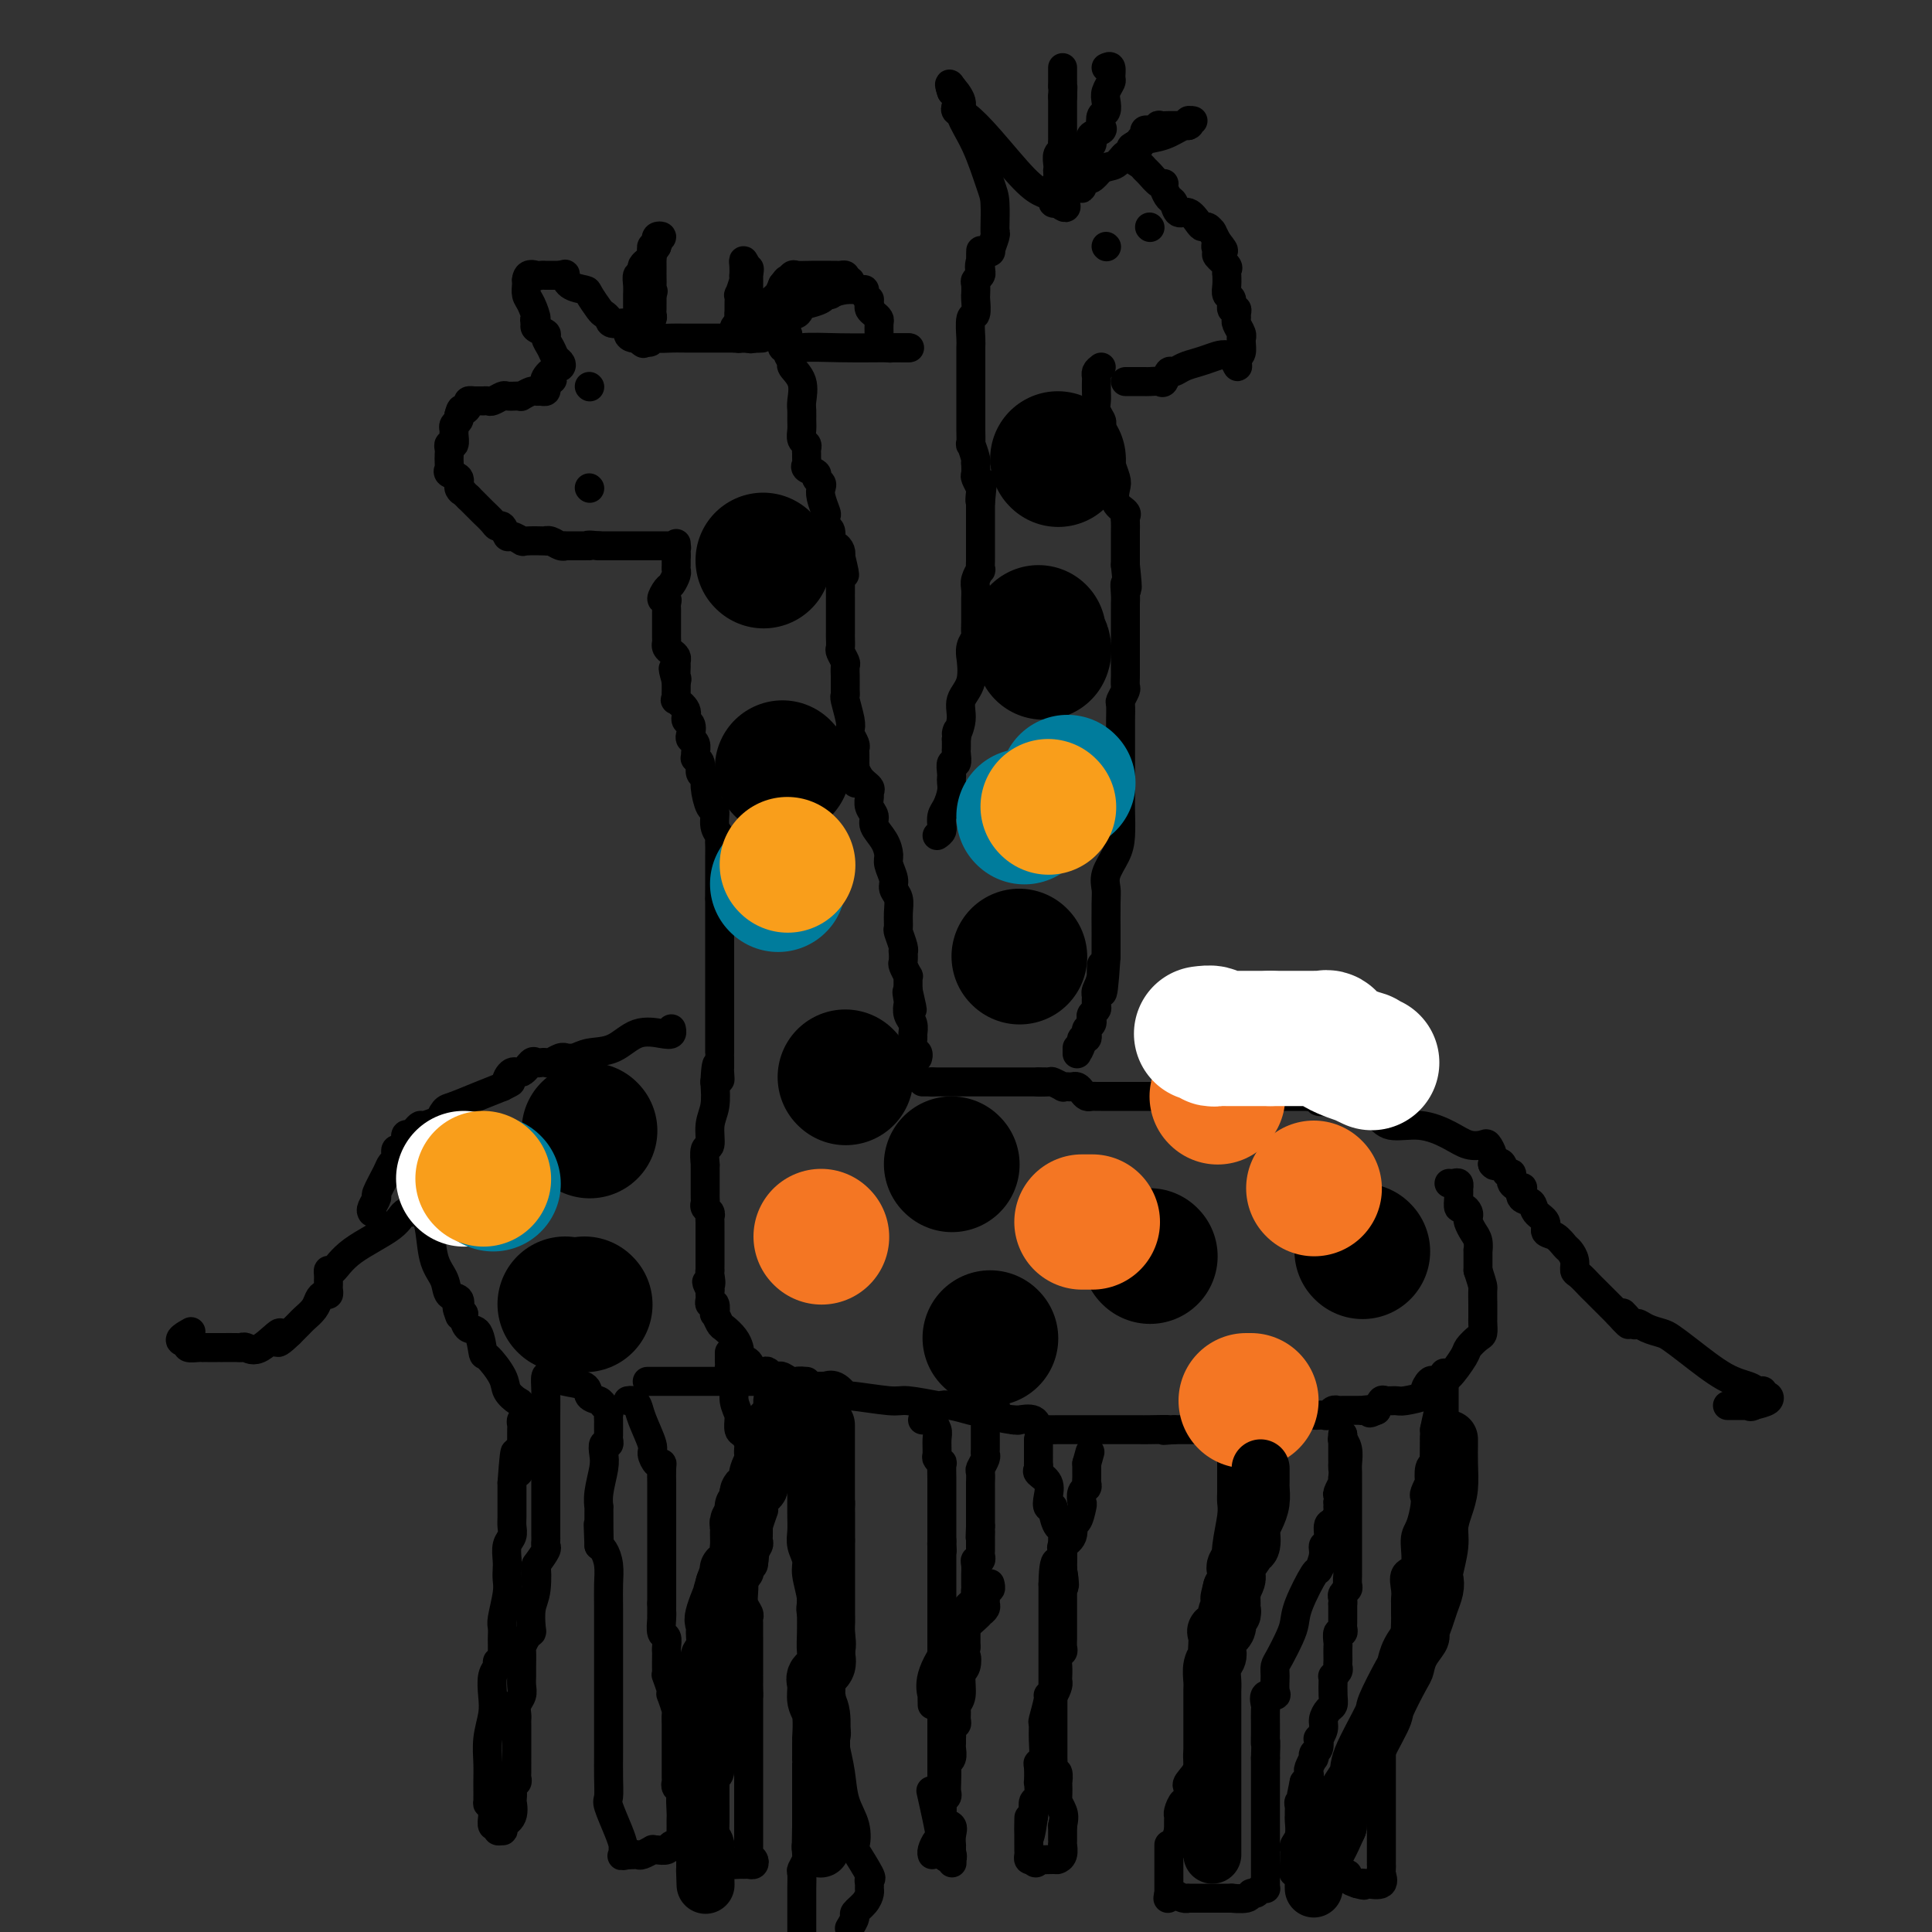 <svg viewBox='0 0 400 400' version='1.1' xmlns='http://www.w3.org/2000/svg' xmlns:xlink='http://www.w3.org/1999/xlink'><rect x="0" y="0" width="400" height="400" fill="#333333" stroke="none"/><g fill='none' stroke='#000000' stroke-width='6' stroke-linecap='round' stroke-linejoin='round'><path d='M191,224c0.333,0.000 0.667,0.000 1,0c0.333,0.000 0.667,0.000 1,0'/><path d='M193,224c0.504,0.000 0.765,0.000 1,0c0.235,0.000 0.444,0.000 1,0c0.556,-0.000 1.458,0.000 2,0c0.542,0.000 0.724,-0.000 1,0c0.276,0.000 0.648,0.000 1,0c0.352,0.000 0.686,0.000 1,0c0.314,0.000 0.608,-0.000 1,0c0.392,0.000 0.883,-0.000 1,0c0.117,0.000 -0.138,0.000 0,0c0.138,-0.000 0.671,-0.000 1,0c0.329,0.000 0.455,0.000 1,0c0.545,-0.000 1.509,0.000 2,0c0.491,0.000 0.508,-0.000 1,0c0.492,0.000 1.459,0.000 2,0c0.541,0.000 0.656,-0.000 1,0c0.344,0.000 0.918,0.000 1,0c0.082,0.000 -0.329,-0.000 0,0c0.329,0.000 1.396,0.000 2,0c0.604,0.000 0.744,-0.000 1,0c0.256,0.000 0.628,0.000 1,0'/><path d='M215,224c3.289,-0.004 0.513,-0.015 0,0c-0.513,0.015 1.239,0.057 2,0c0.761,-0.057 0.533,-0.211 1,0c0.467,0.211 1.631,0.788 2,1c0.369,0.212 -0.056,0.060 0,0c0.056,-0.060 0.592,-0.026 1,0c0.408,0.026 0.687,0.046 1,0c0.313,-0.046 0.661,-0.156 1,0c0.339,0.156 0.668,0.578 1,1c0.332,0.422 0.666,0.845 1,1c0.334,0.155 0.667,0.041 1,0c0.333,-0.041 0.667,-0.011 1,0c0.333,0.011 0.666,0.003 1,0c0.334,-0.003 0.668,-0.001 1,0c0.332,0.001 0.660,0.000 1,0c0.340,-0.000 0.691,-0.000 1,0c0.309,0.000 0.577,0.000 1,0c0.423,-0.000 1.000,-0.000 2,0c1.000,0.000 2.422,0.000 3,0c0.578,-0.000 0.313,-0.000 1,0c0.687,0.000 2.326,0.000 3,0c0.674,-0.000 0.382,-0.000 1,0c0.618,0.000 2.145,0.000 3,0c0.855,-0.000 1.038,-0.000 1,0c-0.038,0.000 -0.297,0.000 0,0c0.297,-0.000 1.148,-0.000 2,0'/><path d='M248,227c5.284,0.464 1.992,0.124 1,0c-0.992,-0.124 0.314,-0.033 1,0c0.686,0.033 0.751,0.009 1,0c0.249,-0.009 0.681,-0.002 1,0c0.319,0.002 0.523,0.001 1,0c0.477,-0.001 1.225,-0.000 2,0c0.775,0.000 1.575,0.000 2,0c0.425,-0.000 0.474,-0.000 1,0c0.526,0.000 1.528,0.000 2,0c0.472,-0.000 0.413,-0.000 1,0c0.587,0.000 1.820,0.000 3,0c1.180,-0.000 2.308,-0.000 3,0c0.692,0.000 0.948,0.000 1,0c0.052,-0.000 -0.101,-0.000 0,0c0.101,0.000 0.458,0.000 1,0c0.542,-0.000 1.271,-0.000 2,0'/><path d='M271,227c3.716,0.016 1.506,0.057 1,0c-0.506,-0.057 0.690,-0.211 1,0c0.310,0.211 -0.268,0.789 0,1c0.268,0.211 1.380,0.056 2,0c0.620,-0.056 0.748,-0.012 1,0c0.252,0.012 0.629,-0.008 1,0c0.371,0.008 0.736,0.042 1,0c0.264,-0.042 0.427,-0.161 1,0c0.573,0.161 1.554,0.602 2,1c0.446,0.398 0.356,0.753 1,1c0.644,0.247 2.023,0.385 3,1c0.977,0.615 1.550,1.706 3,2c1.450,0.294 3.775,-0.210 6,0c2.225,0.210 4.351,1.134 6,2c1.649,0.866 2.820,1.674 4,2c1.180,0.326 2.368,0.170 3,0c0.632,-0.170 0.709,-0.353 1,0c0.291,0.353 0.798,1.244 1,2c0.202,0.756 0.101,1.378 0,2'/><path d='M309,241c0.486,0.653 0.703,0.287 1,0c0.297,-0.287 0.676,-0.493 1,0c0.324,0.493 0.595,1.685 1,2c0.405,0.315 0.944,-0.248 1,0c0.056,0.248 -0.370,1.309 0,2c0.370,0.691 1.537,1.014 2,1c0.463,-0.014 0.223,-0.366 0,0c-0.223,0.366 -0.429,1.450 0,2c0.429,0.550 1.494,0.566 2,1c0.506,0.434 0.454,1.286 1,2c0.546,0.714 1.690,1.290 2,2c0.310,0.710 -0.214,1.555 0,2c0.214,0.445 1.167,0.490 2,1c0.833,0.510 1.546,1.483 2,2c0.454,0.517 0.650,0.576 1,1c0.350,0.424 0.853,1.213 1,2c0.147,0.787 -0.062,1.573 0,2c0.062,0.427 0.397,0.495 1,1c0.603,0.505 1.475,1.449 2,2c0.525,0.551 0.704,0.711 1,1c0.296,0.289 0.708,0.706 1,1c0.292,0.294 0.463,0.464 1,1c0.537,0.536 1.439,1.439 2,2c0.561,0.561 0.780,0.781 1,1'/><path d='M335,272c4.138,4.671 1.483,0.848 1,0c-0.483,-0.848 1.207,1.277 2,2c0.793,0.723 0.691,0.043 1,0c0.309,-0.043 1.029,0.552 2,1c0.971,0.448 2.193,0.750 3,1c0.807,0.250 1.200,0.449 2,1c0.800,0.551 2.008,1.453 4,3c1.992,1.547 4.767,3.739 7,5c2.233,1.261 3.922,1.591 5,2c1.078,0.409 1.545,0.897 2,1c0.455,0.103 0.898,-0.180 1,0c0.102,0.180 -0.138,0.821 0,1c0.138,0.179 0.652,-0.106 1,0c0.348,0.106 0.528,0.602 0,1c-0.528,0.398 -1.764,0.699 -3,1'/><path d='M363,291c-0.539,0.464 -0.888,0.124 -1,0c-0.112,-0.124 0.011,-0.033 0,0c-0.011,0.033 -0.157,0.009 -1,0c-0.843,-0.009 -2.384,-0.003 -3,0c-0.616,0.003 -0.308,0.001 0,0'/><path d='M300,245c0.310,0.034 0.619,0.067 1,0c0.381,-0.067 0.833,-0.235 1,0c0.167,0.235 0.047,0.871 0,1c-0.047,0.129 -0.023,-0.250 0,0c0.023,0.250 0.045,1.128 0,2c-0.045,0.872 -0.156,1.738 0,2c0.156,0.262 0.581,-0.081 1,0c0.419,0.081 0.834,0.587 1,1c0.166,0.413 0.083,0.732 0,1c-0.083,0.268 -0.166,0.486 0,1c0.166,0.514 0.580,1.325 1,2c0.420,0.675 0.845,1.214 1,2c0.155,0.786 0.042,1.818 0,2c-0.042,0.182 -0.011,-0.487 0,0c0.011,0.487 0.003,2.131 0,3c-0.003,0.869 -0.001,0.963 0,1c0.001,0.037 0.000,0.019 0,0'/><path d='M306,263c1.155,3.537 1.041,3.380 1,4c-0.041,0.620 -0.011,2.015 0,3c0.011,0.985 0.001,1.558 0,2c-0.001,0.442 0.007,0.752 0,1c-0.007,0.248 -0.027,0.434 0,1c0.027,0.566 0.102,1.512 0,2c-0.102,0.488 -0.380,0.518 -1,1c-0.620,0.482 -1.581,1.415 -2,2c-0.419,0.585 -0.298,0.823 -1,2c-0.702,1.177 -2.229,3.294 -3,4c-0.771,0.706 -0.786,-0.000 -1,0c-0.214,0.000 -0.628,0.707 -1,1c-0.372,0.293 -0.702,0.173 -1,0c-0.298,-0.173 -0.565,-0.400 -1,0c-0.435,0.400 -1.037,1.428 -1,2c0.037,0.572 0.715,0.688 0,1c-0.715,0.312 -2.821,0.821 -4,1c-1.179,0.179 -1.429,0.027 -2,0c-0.571,-0.027 -1.461,0.070 -2,0c-0.539,-0.070 -0.725,-0.306 -1,0c-0.275,0.306 -0.637,1.153 -1,2'/><path d='M285,292c-2.425,1.083 -0.986,0.290 -1,0c-0.014,-0.290 -1.481,-0.077 -2,0c-0.519,0.077 -0.089,0.020 0,0c0.089,-0.020 -0.161,-0.002 -1,0c-0.839,0.002 -2.266,-0.014 -3,0c-0.734,0.014 -0.774,0.056 -1,0c-0.226,-0.056 -0.638,-0.211 -1,0c-0.362,0.211 -0.673,0.788 -1,1c-0.327,0.212 -0.671,0.060 -1,0c-0.329,-0.060 -0.645,-0.026 -1,0c-0.355,0.026 -0.749,0.046 -1,0c-0.251,-0.046 -0.357,-0.156 -1,0c-0.643,0.156 -1.821,0.578 -3,1'/><path d='M268,294c-3.041,0.309 -2.142,0.083 -2,0c0.142,-0.083 -0.473,-0.022 -1,0c-0.527,0.022 -0.965,0.005 -1,0c-0.035,-0.005 0.335,0.002 0,0c-0.335,-0.002 -1.373,-0.014 -2,0c-0.627,0.014 -0.841,0.055 -1,0c-0.159,-0.055 -0.262,-0.207 -1,0c-0.738,0.207 -2.110,0.773 -3,1c-0.890,0.227 -1.299,0.113 -2,0c-0.701,-0.113 -1.694,-0.226 -2,0c-0.306,0.226 0.075,0.793 0,1c-0.075,0.207 -0.605,0.056 -1,0c-0.395,-0.056 -0.654,-0.015 -1,0c-0.346,0.015 -0.778,0.004 -1,0c-0.222,-0.004 -0.235,-0.001 -1,0c-0.765,0.001 -2.283,0.000 -3,0c-0.717,-0.000 -0.633,-0.000 -1,0c-0.367,0.000 -1.183,0.000 -2,0'/><path d='M243,296c-3.874,0.309 -1.059,0.083 -1,0c0.059,-0.083 -2.638,-0.022 -4,0c-1.362,0.022 -1.387,0.006 -2,0c-0.613,-0.006 -1.812,-0.002 -3,0c-1.188,0.002 -2.363,0.000 -3,0c-0.637,-0.000 -0.734,-0.000 -1,0c-0.266,0.000 -0.701,0.000 -1,0c-0.299,-0.000 -0.461,-0.000 -1,0c-0.539,0.000 -1.454,-0.000 -2,0c-0.546,0.000 -0.724,0.000 -1,0c-0.276,-0.000 -0.650,-0.000 -1,0c-0.350,0.000 -0.675,0.000 -1,0c-0.325,-0.000 -0.650,-0.001 -1,0c-0.350,0.001 -0.724,0.002 -1,0c-0.276,-0.002 -0.453,-0.008 -1,0c-0.547,0.008 -1.465,0.030 -2,0c-0.535,-0.030 -0.689,-0.113 -1,0c-0.311,0.113 -0.779,0.423 -1,0c-0.221,-0.423 -0.193,-1.577 -1,-2c-0.807,-0.423 -2.448,-0.114 -3,0c-0.552,0.114 -0.015,0.033 0,0c0.015,-0.033 -0.493,-0.016 -1,0'/><path d='M210,294c-6.014,-0.762 -4.550,-1.667 -4,-2c0.550,-0.333 0.187,-0.093 0,0c-0.187,0.093 -0.198,0.039 -1,0c-0.802,-0.039 -2.395,-0.062 -3,0c-0.605,0.062 -0.221,0.209 -1,0c-0.779,-0.209 -2.720,-0.773 -4,-1c-1.280,-0.227 -1.900,-0.118 -2,0c-0.100,0.118 0.318,0.244 -1,0c-1.318,-0.244 -4.373,-0.857 -6,-1c-1.627,-0.143 -1.827,0.186 -4,0c-2.173,-0.186 -6.319,-0.887 -8,-1c-1.681,-0.113 -0.898,0.362 -1,0c-0.102,-0.362 -1.088,-1.561 -2,-2c-0.912,-0.439 -1.750,-0.118 -2,0c-0.250,0.118 0.086,0.032 0,0c-0.086,-0.032 -0.596,-0.009 -1,0c-0.404,0.009 -0.702,0.005 -1,0'/><path d='M169,287c-6.728,-1.311 -3.049,-1.087 -2,-1c1.049,0.087 -0.531,0.037 -1,0c-0.469,-0.037 0.173,-0.062 0,0c-0.173,0.062 -1.160,0.209 -2,0c-0.840,-0.209 -1.533,-0.774 -2,-1c-0.467,-0.226 -0.706,-0.111 -1,0c-0.294,0.111 -0.641,0.219 -1,0c-0.359,-0.219 -0.731,-0.766 -1,-1c-0.269,-0.234 -0.436,-0.157 -1,0c-0.564,0.157 -1.524,0.394 -2,0c-0.476,-0.394 -0.469,-1.418 -1,-2c-0.531,-0.582 -1.599,-0.723 -2,-1c-0.401,-0.277 -0.135,-0.689 0,-1c0.135,-0.311 0.137,-0.522 0,-1c-0.137,-0.478 -0.415,-1.222 -1,-2c-0.585,-0.778 -1.476,-1.589 -2,-2c-0.524,-0.411 -0.680,-0.421 -1,-1c-0.320,-0.579 -0.804,-1.727 -1,-2c-0.196,-0.273 -0.105,0.330 0,0c0.105,-0.330 0.224,-1.594 0,-2c-0.224,-0.406 -0.792,0.046 -1,0c-0.208,-0.046 -0.056,-0.589 0,-1c0.056,-0.411 0.016,-0.689 0,-1c-0.016,-0.311 -0.008,-0.656 0,-1'/><path d='M147,267c-1.392,-2.752 -0.373,-1.132 0,-1c0.373,0.132 0.100,-1.225 0,-2c-0.100,-0.775 -0.027,-0.968 0,-1c0.027,-0.032 0.007,0.098 0,0c-0.007,-0.098 -0.002,-0.425 0,-1c0.002,-0.575 0.001,-1.397 0,-2c-0.001,-0.603 -0.000,-0.987 0,-1c0.000,-0.013 0.000,0.343 0,0c-0.000,-0.343 -0.000,-1.387 0,-2c0.000,-0.613 0.001,-0.794 0,-1c-0.001,-0.206 -0.004,-0.436 0,-1c0.004,-0.564 0.015,-1.460 0,-2c-0.015,-0.540 -0.057,-0.722 0,-1c0.057,-0.278 0.211,-0.652 0,-1c-0.211,-0.348 -0.789,-0.670 -1,-1c-0.211,-0.330 -0.057,-0.669 0,-1c0.057,-0.331 0.015,-0.655 0,-1c-0.015,-0.345 -0.004,-0.710 0,-1c0.004,-0.290 0.001,-0.506 0,-1c-0.001,-0.494 -0.001,-1.268 0,-2c0.001,-0.732 0.004,-1.422 0,-2c-0.004,-0.578 -0.016,-1.043 0,-1c0.016,0.043 0.061,0.592 0,0c-0.061,-0.592 -0.226,-2.327 0,-3c0.226,-0.673 0.844,-0.283 1,-1c0.156,-0.717 -0.150,-2.539 0,-4c0.150,-1.461 0.757,-2.560 1,-4c0.243,-1.440 0.121,-3.220 0,-5'/><path d='M148,224c0.381,-6.825 0.834,-2.389 1,-1c0.166,1.389 0.044,-0.271 0,-1c-0.044,-0.729 -0.012,-0.527 0,-1c0.012,-0.473 0.003,-1.620 0,-2c-0.003,-0.380 -0.001,0.006 0,0c0.001,-0.006 0.000,-0.404 0,-1c-0.000,-0.596 -0.000,-1.390 0,-2c0.000,-0.610 0.000,-1.037 0,-1c-0.000,0.037 -0.000,0.539 0,0c0.000,-0.539 0.000,-2.119 0,-3c-0.000,-0.881 -0.000,-1.062 0,-1c0.000,0.062 0.000,0.368 0,0c-0.000,-0.368 -0.000,-1.408 0,-2c0.000,-0.592 0.000,-0.735 0,-1c-0.000,-0.265 -0.000,-0.652 0,-1c0.000,-0.348 0.000,-0.658 0,-1c-0.000,-0.342 -0.000,-0.717 0,-1c0.000,-0.283 0.000,-0.474 0,-1c-0.000,-0.526 -0.000,-1.388 0,-2c0.000,-0.612 0.000,-0.976 0,-2c-0.000,-1.024 -0.000,-2.708 0,-4c0.000,-1.292 0.000,-2.191 0,-3c-0.000,-0.809 -0.000,-1.529 0,-2c0.000,-0.471 0.000,-0.693 0,-1c-0.000,-0.307 -0.000,-0.698 0,-1c0.000,-0.302 0.000,-0.515 0,-1c0.000,-0.485 0.000,-1.243 0,-2'/><path d='M149,186c0.155,-6.013 0.041,-2.044 0,-1c-0.041,1.044 -0.011,-0.836 0,-2c0.011,-1.164 0.003,-1.611 0,-2c-0.003,-0.389 -0.001,-0.720 0,-1c0.001,-0.280 0.001,-0.508 0,-1c-0.001,-0.492 -0.004,-1.247 0,-2c0.004,-0.753 0.016,-1.505 0,-2c-0.016,-0.495 -0.060,-0.732 0,-1c0.060,-0.268 0.222,-0.569 0,-1c-0.222,-0.431 -0.829,-0.994 -1,-2c-0.171,-1.006 0.094,-2.454 0,-3c-0.094,-0.546 -0.546,-0.191 -1,-1c-0.454,-0.809 -0.910,-2.781 -1,-4c-0.090,-1.219 0.186,-1.685 0,-2c-0.186,-0.315 -0.835,-0.479 -1,-1c-0.165,-0.521 0.153,-1.400 0,-2c-0.153,-0.600 -0.777,-0.920 -1,-1c-0.223,-0.080 -0.046,0.082 0,0c0.046,-0.082 -0.039,-0.407 0,-1c0.039,-0.593 0.202,-1.454 0,-2c-0.202,-0.546 -0.770,-0.779 -1,-1c-0.230,-0.221 -0.122,-0.431 0,-1c0.122,-0.569 0.257,-1.496 0,-2c-0.257,-0.504 -0.906,-0.583 -1,-1c-0.094,-0.417 0.367,-1.172 0,-2c-0.367,-0.828 -1.562,-1.730 -2,-2c-0.438,-0.270 -0.117,0.093 0,0c0.117,-0.093 0.032,-0.640 0,-1c-0.032,-0.360 -0.009,-0.531 0,-1c0.009,-0.469 0.005,-1.234 0,-2'/><path d='M140,141c-1.237,-4.432 -0.331,-2.014 0,-1c0.331,1.014 0.086,0.622 0,0c-0.086,-0.622 -0.013,-1.476 0,-2c0.013,-0.524 -0.035,-0.718 0,-1c0.035,-0.282 0.153,-0.653 0,-1c-0.153,-0.347 -0.577,-0.670 -1,-1c-0.423,-0.330 -0.845,-0.666 -1,-1c-0.155,-0.334 -0.041,-0.667 0,-1c0.041,-0.333 0.011,-0.667 0,-1c-0.011,-0.333 -0.003,-0.667 0,-1c0.003,-0.333 0.001,-0.667 0,-1c-0.001,-0.333 -0.001,-0.666 0,-1c0.001,-0.334 0.001,-0.668 0,-1c-0.001,-0.332 -0.005,-0.661 0,-1c0.005,-0.339 0.018,-0.686 0,-1c-0.018,-0.314 -0.069,-0.594 0,-1c0.069,-0.406 0.257,-0.939 0,-1c-0.257,-0.061 -0.959,0.348 -1,0c-0.041,-0.348 0.577,-1.455 1,-2c0.423,-0.545 0.649,-0.530 1,-1c0.351,-0.470 0.826,-1.425 1,-2c0.174,-0.575 0.047,-0.770 0,-1c-0.047,-0.230 -0.013,-0.494 0,-1c0.013,-0.506 0.007,-1.253 0,-2'/><path d='M140,115c0.004,-4.265 0.014,-1.927 0,-1c-0.014,0.927 -0.051,0.445 0,0c0.051,-0.445 0.191,-0.851 0,-1c-0.191,-0.149 -0.713,-0.040 -1,0c-0.287,0.040 -0.338,0.011 -1,0c-0.662,-0.011 -1.935,-0.003 -3,0c-1.065,0.003 -1.920,0.001 -3,0c-1.080,-0.001 -2.383,-0.000 -3,0c-0.617,0.000 -0.547,0.000 -1,0c-0.453,-0.000 -1.430,-0.000 -2,0c-0.570,0.000 -0.734,0.000 -1,0c-0.266,-0.000 -0.633,-0.000 -1,0'/><path d='M124,113c-2.944,-0.309 -2.303,-0.083 -2,0c0.303,0.083 0.268,0.022 0,0c-0.268,-0.022 -0.767,-0.005 -1,0c-0.233,0.005 -0.198,-0.002 -1,0c-0.802,0.002 -2.440,0.015 -3,0c-0.560,-0.015 -0.041,-0.056 0,0c0.041,0.056 -0.396,0.211 -1,0c-0.604,-0.211 -1.375,-0.787 -2,-1c-0.625,-0.213 -1.102,-0.061 -1,0c0.102,0.061 0.785,0.033 0,0c-0.785,-0.033 -3.036,-0.069 -4,0c-0.964,0.069 -0.640,0.243 -1,0c-0.360,-0.243 -1.405,-0.904 -2,-1c-0.595,-0.096 -0.741,0.374 -1,0c-0.259,-0.374 -0.632,-1.591 -1,-2c-0.368,-0.409 -0.731,-0.010 -1,0c-0.269,0.010 -0.443,-0.368 -1,-1c-0.557,-0.632 -1.496,-1.516 -2,-2c-0.504,-0.484 -0.573,-0.567 -1,-1c-0.427,-0.433 -1.214,-1.217 -2,-2'/><path d='M97,103c-1.549,-1.433 -0.923,-1.014 -1,-1c-0.077,0.014 -0.858,-0.376 -1,-1c-0.142,-0.624 0.354,-1.480 0,-2c-0.354,-0.520 -1.559,-0.702 -2,-1c-0.441,-0.298 -0.119,-0.711 0,-1c0.119,-0.289 0.036,-0.454 0,-1c-0.036,-0.546 -0.024,-1.474 0,-2c0.024,-0.526 0.059,-0.652 0,-1c-0.059,-0.348 -0.213,-0.919 0,-1c0.213,-0.081 0.793,0.329 1,0c0.207,-0.329 0.041,-1.398 0,-2c-0.041,-0.602 0.041,-0.736 0,-1c-0.041,-0.264 -0.207,-0.658 0,-1c0.207,-0.342 0.786,-0.630 1,-1c0.214,-0.370 0.061,-0.820 0,-1c-0.061,-0.180 -0.031,-0.090 0,0'/><path d='M95,86c0.470,-2.038 0.646,-1.135 1,-1c0.354,0.135 0.887,-0.500 1,-1c0.113,-0.500 -0.195,-0.866 0,-1c0.195,-0.134 0.893,-0.036 1,0c0.107,0.036 -0.376,0.011 0,0c0.376,-0.011 1.610,-0.007 2,0c0.390,0.007 -0.065,0.016 0,0c0.065,-0.016 0.651,-0.057 1,0c0.349,0.057 0.462,0.211 1,0c0.538,-0.211 1.501,-0.788 2,-1c0.499,-0.212 0.533,-0.061 1,0c0.467,0.061 1.368,0.030 2,0c0.632,-0.030 0.995,-0.061 1,0c0.005,0.061 -0.349,0.213 0,0c0.349,-0.213 1.400,-0.792 2,-1c0.600,-0.208 0.749,-0.045 1,0c0.251,0.045 0.603,-0.029 1,0c0.397,0.029 0.838,0.162 1,0c0.162,-0.162 0.046,-0.618 0,-1c-0.046,-0.382 -0.023,-0.691 0,-1'/><path d='M113,79c2.755,-0.974 0.644,0.091 0,0c-0.644,-0.091 0.179,-1.336 1,-2c0.821,-0.664 1.641,-0.745 2,-1c0.359,-0.255 0.256,-0.684 0,-1c-0.256,-0.316 -0.664,-0.518 -1,-1c-0.336,-0.482 -0.598,-1.242 -1,-2c-0.402,-0.758 -0.943,-1.512 -1,-2c-0.057,-0.488 0.369,-0.708 0,-1c-0.369,-0.292 -1.534,-0.655 -2,-1c-0.466,-0.345 -0.233,-0.673 0,-1'/><path d='M111,67c-0.729,-1.462 -0.052,-0.615 0,-1c0.052,-0.385 -0.522,-2.000 -1,-3c-0.478,-1.000 -0.859,-1.385 -1,-2c-0.141,-0.615 -0.040,-1.462 0,-2c0.040,-0.538 0.020,-0.769 0,-1'/><path d='M109,58c0.101,-1.619 1.354,-1.166 2,-1c0.646,0.166 0.684,0.044 1,0c0.316,-0.044 0.909,-0.012 1,0c0.091,0.012 -0.322,0.003 0,0c0.322,-0.003 1.378,-0.001 2,0c0.622,0.001 0.811,0.000 1,0'/><path d='M116,57c1.295,-0.261 1.033,-0.413 1,0c-0.033,0.413 0.162,1.392 1,2c0.838,0.608 2.319,0.845 3,1c0.681,0.155 0.561,0.228 1,1c0.439,0.772 1.435,2.244 2,3c0.565,0.756 0.697,0.798 1,1c0.303,0.202 0.778,0.566 1,1c0.222,0.434 0.192,0.940 1,1c0.808,0.060 2.454,-0.324 3,0c0.546,0.324 -0.007,1.356 0,2c0.007,0.644 0.573,0.898 1,1c0.427,0.102 0.713,0.051 1,0'/><path d='M132,70c2.430,2.075 0.507,0.763 0,0c-0.507,-0.763 0.404,-0.978 1,-1c0.596,-0.022 0.878,0.149 1,0c0.122,-0.149 0.085,-0.617 0,-1c-0.085,-0.383 -0.219,-0.679 0,-1c0.219,-0.321 0.791,-0.666 1,-1c0.209,-0.334 0.056,-0.657 0,-1c-0.056,-0.343 -0.015,-0.708 0,-1c0.015,-0.292 0.004,-0.512 0,-1c-0.004,-0.488 -0.002,-1.244 0,-2'/><path d='M135,61c0.464,-1.381 0.124,-0.335 0,0c-0.124,0.335 -0.033,-0.042 0,-1c0.033,-0.958 0.009,-2.496 0,-3c-0.009,-0.504 -0.002,0.025 0,0c0.002,-0.025 0.001,-0.603 0,-1c-0.001,-0.397 -0.001,-0.613 0,-1c0.001,-0.387 0.004,-0.944 0,-1c-0.004,-0.056 -0.015,0.389 0,0c0.015,-0.389 0.055,-1.610 0,-2c-0.055,-0.390 -0.207,0.052 0,0c0.207,-0.052 0.771,-0.600 1,-1c0.229,-0.400 0.123,-0.654 0,-1c-0.123,-0.346 -0.264,-0.786 0,-1c0.264,-0.214 0.933,-0.204 1,0c0.067,0.204 -0.466,0.602 -1,1'/><path d='M136,50c0.215,-1.462 0.251,0.382 0,1c-0.251,0.618 -0.789,0.011 -1,0c-0.211,-0.011 -0.095,0.574 0,1c0.095,0.426 0.170,0.693 0,1c-0.170,0.307 -0.585,0.655 -1,1c-0.415,0.345 -0.829,0.687 -1,1c-0.171,0.313 -0.098,0.598 0,1c0.098,0.402 0.223,0.920 0,1c-0.223,0.080 -0.792,-0.278 -1,0c-0.208,0.278 -0.056,1.191 0,2c0.056,0.809 0.015,1.513 0,2c-0.015,0.487 -0.004,0.756 0,1c0.004,0.244 0.000,0.463 0,1c-0.000,0.537 0.003,1.391 0,2c-0.003,0.609 -0.012,0.973 0,1c0.012,0.027 0.044,-0.281 0,0c-0.044,0.281 -0.166,1.153 0,2c0.166,0.847 0.619,1.671 1,2c0.381,0.329 0.691,0.165 1,0'/><path d='M134,70c0.518,1.702 0.812,0.456 1,0c0.188,-0.456 0.270,-0.122 1,0c0.730,0.122 2.109,0.033 3,0c0.891,-0.033 1.296,-0.009 3,0c1.704,0.009 4.709,0.002 6,0c1.291,-0.002 0.868,-0.001 1,0c0.132,0.001 0.820,0.000 2,0c1.180,-0.000 2.852,-0.000 4,0c1.148,0.000 1.771,0.000 2,0c0.229,-0.000 0.066,-0.000 0,0c-0.066,0.000 -0.033,0.000 0,0'/><path d='M157,70c2.652,-0.001 -2.218,-0.004 -4,0c-1.782,0.004 -0.478,0.013 0,0c0.478,-0.013 0.128,-0.050 0,0c-0.128,0.050 -0.034,0.186 0,0c0.034,-0.186 0.009,-0.693 0,-1c-0.009,-0.307 -0.002,-0.412 0,-1c0.002,-0.588 0.001,-1.658 0,-2c-0.001,-0.342 -0.000,0.045 0,0c0.000,-0.045 0.000,-0.523 0,-1'/><path d='M153,65c0.001,-0.975 0.004,-0.912 0,-1c-0.004,-0.088 -0.015,-0.325 0,-1c0.015,-0.675 0.057,-1.787 0,-2c-0.057,-0.213 -0.211,0.473 0,0c0.211,-0.473 0.788,-2.104 1,-3c0.212,-0.896 0.060,-1.058 0,-1c-0.060,0.058 -0.026,0.335 0,0c0.026,-0.335 0.046,-1.283 0,-2c-0.046,-0.717 -0.156,-1.205 0,-1c0.156,0.205 0.578,1.102 1,2'/><path d='M155,56c0.309,-1.127 0.083,0.556 0,1c-0.083,0.444 -0.022,-0.352 0,0c0.022,0.352 0.006,1.852 0,3c-0.006,1.148 -0.002,1.943 0,3c0.002,1.057 0.003,2.375 0,3c-0.003,0.625 -0.011,0.555 0,1c0.011,0.445 0.040,1.403 0,2c-0.040,0.597 -0.150,0.832 0,1c0.150,0.168 0.560,0.268 1,0c0.440,-0.268 0.910,-0.905 1,-1c0.090,-0.095 -0.201,0.353 0,0c0.201,-0.353 0.894,-1.508 1,-2c0.106,-0.492 -0.375,-0.320 0,-1c0.375,-0.680 1.606,-2.213 2,-3c0.394,-0.787 -0.048,-0.827 0,-1c0.048,-0.173 0.585,-0.478 1,-1c0.415,-0.522 0.707,-1.261 1,-2'/><path d='M162,59c1.256,-1.713 0.897,-0.995 1,-1c0.103,-0.005 0.668,-0.733 1,-1c0.332,-0.267 0.432,-0.071 1,0c0.568,0.071 1.606,0.018 3,0c1.394,-0.018 3.144,-0.002 4,0c0.856,0.002 0.817,-0.010 1,0c0.183,0.010 0.588,0.041 1,0c0.412,-0.041 0.832,-0.155 1,0c0.168,0.155 0.084,0.577 0,1'/><path d='M175,58c2.059,0.007 0.706,0.523 0,1c-0.706,0.477 -0.765,0.915 -1,1c-0.235,0.085 -0.648,-0.184 -1,0c-0.352,0.184 -0.645,0.820 -1,1c-0.355,0.180 -0.774,-0.098 -1,0c-0.226,0.098 -0.259,0.570 -1,1c-0.741,0.430 -2.191,0.818 -3,1c-0.809,0.182 -0.977,0.157 -1,0c-0.023,-0.157 0.099,-0.445 0,0c-0.099,0.445 -0.418,1.625 -1,2c-0.582,0.375 -1.426,-0.053 -2,0c-0.574,0.053 -0.878,0.587 -1,1c-0.122,0.413 -0.061,0.707 0,1'/><path d='M162,67c-2.011,1.571 -0.540,0.999 0,1c0.540,0.001 0.147,0.575 0,1c-0.147,0.425 -0.050,0.702 0,1c0.050,0.298 0.052,0.619 0,1c-0.052,0.381 -0.158,0.823 0,1c0.158,0.177 0.579,0.088 1,0'/><path d='M163,72c0.500,0.774 1.249,0.207 3,0c1.751,-0.207 4.505,-0.056 8,0c3.495,0.056 7.731,0.015 10,0c2.269,-0.015 2.573,-0.004 3,0c0.427,0.004 0.979,0.001 1,0c0.021,-0.001 -0.490,-0.001 -1,0'/><path d='M187,72c3.329,0.003 -0.348,0.011 -2,0c-1.652,-0.011 -1.280,-0.041 -1,0c0.280,0.041 0.467,0.153 0,0c-0.467,-0.153 -1.590,-0.569 -2,-1c-0.410,-0.431 -0.109,-0.875 0,-1c0.109,-0.125 0.026,0.069 0,0c-0.026,-0.069 0.003,-0.400 0,-1c-0.003,-0.600 -0.040,-1.470 0,-2c0.040,-0.530 0.155,-0.719 0,-1c-0.155,-0.281 -0.580,-0.652 -1,-1c-0.420,-0.348 -0.834,-0.671 -1,-1c-0.166,-0.329 -0.083,-0.665 0,-1'/><path d='M180,63c-0.247,-1.265 0.135,-0.928 0,-1c-0.135,-0.072 -0.788,-0.553 -1,-1c-0.212,-0.447 0.018,-0.861 0,-1c-0.018,-0.139 -0.283,-0.002 -1,0c-0.717,0.002 -1.887,-0.130 -3,0c-1.113,0.130 -2.169,0.522 -4,1c-1.831,0.478 -4.435,1.042 -7,2c-2.565,0.958 -5.090,2.308 -7,3c-1.910,0.692 -3.207,0.725 -4,1c-0.793,0.275 -1.084,0.793 -1,1c0.084,0.207 0.542,0.104 1,0'/><path d='M153,68c-1.923,1.252 4.269,0.381 7,0c2.731,-0.381 2.000,-0.270 2,0c0.000,0.270 0.732,0.701 1,1c0.268,0.299 0.072,0.465 0,1c-0.072,0.535 -0.021,1.439 0,2c0.021,0.561 0.010,0.781 0,1'/><path d='M163,73c0.259,1.044 0.907,1.655 1,2c0.093,0.345 -0.367,0.424 0,1c0.367,0.576 1.563,1.649 2,3c0.437,1.351 0.116,2.982 0,4c-0.116,1.018 -0.027,1.425 0,2c0.027,0.575 -0.007,1.320 0,2c0.007,0.680 0.054,1.295 0,2c-0.054,0.705 -0.211,1.498 0,2c0.211,0.502 0.789,0.712 1,1c0.211,0.288 0.054,0.655 0,1c-0.054,0.345 -0.007,0.670 0,1c0.007,0.330 -0.027,0.666 0,1c0.027,0.334 0.116,0.667 0,1c-0.116,0.333 -0.437,0.666 0,1c0.437,0.334 1.633,0.668 2,1c0.367,0.332 -0.094,0.660 0,1c0.094,0.340 0.743,0.692 1,1c0.257,0.308 0.120,0.573 0,1c-0.120,0.427 -0.224,1.015 0,2c0.224,0.985 0.777,2.366 1,3c0.223,0.634 0.115,0.519 0,1c-0.115,0.481 -0.237,1.557 0,2c0.237,0.443 0.834,0.251 1,1c0.166,0.749 -0.100,2.438 0,3c0.100,0.562 0.565,-0.002 1,0c0.435,0.002 0.838,0.572 1,1c0.162,0.428 0.081,0.714 0,1'/><path d='M174,115c1.702,6.905 0.456,3.168 0,2c-0.456,-1.168 -0.122,0.232 0,1c0.122,0.768 0.033,0.903 0,1c-0.033,0.097 -0.009,0.157 0,1c0.009,0.843 0.002,2.468 0,3c-0.002,0.532 -0.001,-0.029 0,0c0.001,0.029 0.000,0.650 0,1c-0.000,0.350 -0.000,0.431 0,1c0.000,0.569 0.000,1.626 0,2c-0.000,0.374 -0.000,0.064 0,0c0.000,-0.064 0.000,0.120 0,1c-0.000,0.880 -0.001,2.458 0,3c0.001,0.542 0.004,0.047 0,0c-0.004,-0.047 -0.015,0.353 0,1c0.015,0.647 0.057,1.539 0,2c-0.057,0.461 -0.211,0.491 0,1c0.211,0.509 0.789,1.498 1,2c0.211,0.502 0.057,0.515 0,1c-0.057,0.485 -0.015,1.440 0,2c0.015,0.560 0.003,0.725 0,1c-0.003,0.275 0.003,0.661 0,1c-0.003,0.339 -0.015,0.630 0,1c0.015,0.370 0.055,0.819 0,1c-0.055,0.181 -0.207,0.094 0,1c0.207,0.906 0.773,2.806 1,4c0.227,1.194 0.113,1.681 0,2c-0.113,0.319 -0.226,0.469 0,1c0.226,0.531 0.793,1.441 1,2c0.207,0.559 0.056,0.766 0,1c-0.056,0.234 -0.016,0.495 0,1c0.016,0.505 0.008,1.252 0,2'/><path d='M177,158c0.436,7.073 0.026,3.256 0,2c-0.026,-1.256 0.332,0.047 1,1c0.668,0.953 1.647,1.554 2,2c0.353,0.446 0.079,0.738 0,1c-0.079,0.262 0.038,0.496 0,1c-0.038,0.504 -0.230,1.280 0,2c0.230,0.720 0.884,1.385 1,2c0.116,0.615 -0.305,1.180 0,2c0.305,0.820 1.334,1.897 2,3c0.666,1.103 0.967,2.234 1,3c0.033,0.766 -0.201,1.166 0,2c0.201,0.834 0.839,2.101 1,3c0.161,0.899 -0.154,1.429 0,2c0.154,0.571 0.777,1.182 1,2c0.223,0.818 0.046,1.841 0,3c-0.046,1.159 0.040,2.452 0,3c-0.040,0.548 -0.207,0.350 0,1c0.207,0.650 0.786,2.148 1,3c0.214,0.852 0.061,1.059 0,1c-0.061,-0.059 -0.030,-0.385 0,0c0.030,0.385 0.061,1.479 0,2c-0.061,0.521 -0.212,0.468 0,1c0.212,0.532 0.789,1.648 1,2c0.211,0.352 0.057,-0.060 0,0c-0.057,0.060 -0.015,0.593 0,1c0.015,0.407 0.004,0.688 0,1c-0.004,0.312 -0.002,0.656 0,1'/><path d='M188,205c1.703,7.446 0.460,2.561 0,1c-0.460,-1.561 -0.137,0.202 0,1c0.137,0.798 0.090,0.633 0,1c-0.090,0.367 -0.221,1.268 0,2c0.221,0.732 0.795,1.295 1,2c0.205,0.705 0.041,1.552 0,2c-0.041,0.448 0.042,0.499 0,1c-0.042,0.501 -0.207,1.454 0,2c0.207,0.546 0.787,0.685 1,1c0.213,0.315 0.061,0.804 0,1c-0.061,0.196 -0.030,0.098 0,0'/><path d='M151,280c-0.001,0.448 -0.001,0.897 0,1c0.001,0.103 0.004,-0.139 0,0c-0.004,0.139 -0.016,0.659 0,1c0.016,0.341 0.061,0.504 0,1c-0.061,0.496 -0.227,1.324 0,2c0.227,0.676 0.846,1.198 1,2c0.154,0.802 -0.155,1.882 0,3c0.155,1.118 0.776,2.274 1,3c0.224,0.726 0.050,1.024 0,1c-0.050,-0.024 0.024,-0.369 0,0c-0.024,0.369 -0.147,1.452 0,2c0.147,0.548 0.565,0.563 1,1c0.435,0.437 0.887,1.297 1,2c0.113,0.703 -0.113,1.248 0,2c0.113,0.752 0.566,1.712 1,2c0.434,0.288 0.848,-0.094 1,0c0.152,0.094 0.041,0.664 0,1c-0.041,0.336 -0.011,0.437 0,1c0.011,0.563 0.003,1.590 0,2c-0.003,0.410 -0.002,0.205 0,0'/><path d='M157,307c0.928,4.525 0.249,2.339 0,2c-0.249,-0.339 -0.067,1.169 0,2c0.067,0.831 0.018,0.983 0,1c-0.018,0.017 -0.005,-0.102 0,0c0.005,0.102 0.001,0.426 0,1c-0.001,0.574 -0.001,1.397 0,2c0.001,0.603 0.001,0.987 0,1c-0.001,0.013 -0.004,-0.345 0,0c0.004,0.345 0.016,1.391 0,2c-0.016,0.609 -0.061,0.779 0,1c0.061,0.221 0.229,0.492 0,1c-0.229,0.508 -0.853,1.254 -1,2c-0.147,0.746 0.185,1.493 0,2c-0.185,0.507 -0.887,0.773 -1,1c-0.113,0.227 0.362,0.413 0,1c-0.362,0.587 -1.561,1.573 -2,2c-0.439,0.427 -0.118,0.295 0,1c0.118,0.705 0.031,2.248 0,3c-0.031,0.752 -0.008,0.712 0,1c0.008,0.288 0.002,0.905 0,1c-0.002,0.095 0.000,-0.331 0,0c-0.000,0.331 -0.004,1.420 0,2c0.004,0.580 0.015,0.650 0,1c-0.015,0.350 -0.055,0.979 0,1c0.055,0.021 0.205,-0.566 0,0c-0.205,0.566 -0.766,2.286 -1,3c-0.234,0.714 -0.140,0.423 0,1c0.140,0.577 0.326,2.022 0,3c-0.326,0.978 -1.163,1.489 -2,2'/><path d='M150,347c-1.083,6.032 -0.290,1.113 0,0c0.290,-1.113 0.078,1.580 0,3c-0.078,1.420 -0.021,1.568 0,2c0.021,0.432 0.007,1.147 0,2c-0.007,0.853 -0.006,1.844 0,3c0.006,1.156 0.017,2.478 0,3c-0.017,0.522 -0.061,0.244 0,1c0.061,0.756 0.227,2.545 0,3c-0.227,0.455 -0.845,-0.425 -1,0c-0.155,0.425 0.155,2.154 0,3c-0.155,0.846 -0.774,0.809 -1,1c-0.226,0.191 -0.061,0.611 0,1c0.061,0.389 0.016,0.749 0,1c-0.016,0.251 -0.004,0.394 0,1c0.004,0.606 0.001,1.674 0,2c-0.001,0.326 -0.001,-0.092 0,0c0.001,0.092 0.001,0.693 0,1c-0.001,0.307 -0.004,0.321 0,1c0.004,0.679 0.015,2.024 0,3c-0.015,0.976 -0.057,1.584 0,2c0.057,0.416 0.211,0.640 0,1c-0.211,0.360 -0.789,0.857 -1,1c-0.211,0.143 -0.057,-0.068 0,0c0.057,0.068 0.015,0.413 0,1c-0.015,0.587 -0.004,1.415 0,2c0.004,0.585 0.001,0.927 0,1c-0.001,0.073 -0.000,-0.122 0,0c0.000,0.122 0.000,0.561 0,1'/><path d='M147,387c-0.467,6.711 -0.133,3.489 0,2c0.133,-1.489 0.067,-1.244 0,-1'/><path d='M147,388c0.257,0.122 0.899,-0.072 1,0c0.101,0.072 -0.338,0.412 0,0c0.338,-0.412 1.452,-1.575 2,-2c0.548,-0.425 0.528,-0.113 1,0c0.472,0.113 1.434,0.027 2,0c0.566,-0.027 0.736,0.004 1,0c0.264,-0.004 0.621,-0.044 1,0c0.379,0.044 0.781,0.173 1,0c0.219,-0.173 0.255,-0.648 0,-1c-0.255,-0.352 -0.800,-0.580 -1,-1c-0.200,-0.420 -0.054,-1.032 0,-1c0.054,0.032 0.014,0.710 0,-1c-0.014,-1.710 -0.004,-5.806 0,-9c0.004,-3.194 0.001,-5.484 0,-8c-0.001,-2.516 -0.000,-5.256 0,-7c0.000,-1.744 0.000,-2.492 0,-3c-0.000,-0.508 -0.000,-0.775 0,-1c0.000,-0.225 0.000,-0.407 0,-1c-0.000,-0.593 -0.000,-1.598 0,-2c0.000,-0.402 0.000,-0.201 0,0'/><path d='M155,351c-0.155,-5.592 -0.041,-2.072 0,-1c0.041,1.072 0.011,-0.304 0,-1c-0.011,-0.696 -0.003,-0.710 0,-1c0.003,-0.290 0.001,-0.855 0,-1c-0.001,-0.145 -0.000,0.129 0,0c0.000,-0.129 0.000,-0.661 0,-1c-0.000,-0.339 -0.000,-0.486 0,-1c0.000,-0.514 -0.000,-1.396 0,-2c0.000,-0.604 0.000,-0.929 0,-1c-0.000,-0.071 -0.000,0.111 0,0c0.000,-0.111 0.001,-0.515 0,-1c-0.001,-0.485 -0.004,-1.049 0,-2c0.004,-0.951 0.015,-2.287 0,-3c-0.015,-0.713 -0.057,-0.803 0,-1c0.057,-0.197 0.211,-0.499 0,-1c-0.211,-0.501 -0.788,-1.199 -1,-2c-0.212,-0.801 -0.059,-1.706 0,-3c0.059,-1.294 0.024,-2.977 0,-4c-0.024,-1.023 -0.036,-1.386 0,-2c0.036,-0.614 0.119,-1.479 0,-2c-0.119,-0.521 -0.439,-0.697 0,-1c0.439,-0.303 1.638,-0.733 2,-1c0.362,-0.267 -0.113,-0.370 0,-1c0.113,-0.630 0.813,-1.788 1,-2c0.187,-0.212 -0.139,0.521 0,0c0.139,-0.521 0.742,-2.297 1,-3c0.258,-0.703 0.172,-0.333 0,-1c-0.172,-0.667 -0.431,-2.372 0,-4c0.431,-1.628 1.552,-3.179 2,-4c0.448,-0.821 0.224,-0.910 0,-1'/><path d='M160,303c1.376,-3.886 1.817,-4.603 2,-5c0.183,-0.397 0.109,-0.476 0,-1c-0.109,-0.524 -0.255,-1.492 0,-2c0.255,-0.508 0.909,-0.556 1,-1c0.091,-0.444 -0.382,-1.286 0,-2c0.382,-0.714 1.619,-1.302 2,-2c0.381,-0.698 -0.094,-1.507 0,-2c0.094,-0.493 0.756,-0.671 1,-1c0.244,-0.329 0.070,-0.808 0,-1c-0.070,-0.192 -0.035,-0.096 0,0'/><path d='M170,294c0.414,-0.202 0.828,-0.403 1,0c0.172,0.403 0.102,1.411 0,2c-0.102,0.589 -0.238,0.758 0,1c0.238,0.242 0.848,0.558 1,1c0.152,0.442 -0.155,1.011 0,2c0.155,0.989 0.774,2.399 1,3c0.226,0.601 0.061,0.393 0,1c-0.061,0.607 -0.017,2.031 0,3c0.017,0.969 0.009,1.485 0,2'/><path d='M173,309c0.691,2.726 0.917,2.040 1,2c0.083,-0.040 0.022,0.564 0,1c-0.022,0.436 -0.006,0.703 0,1c0.006,0.297 0.002,0.625 0,1c-0.002,0.375 -0.000,0.798 0,1c0.000,0.202 0.000,0.183 0,1c-0.000,0.817 -0.000,2.471 0,4c0.000,1.529 -0.000,2.934 0,4c0.000,1.066 0.000,1.795 0,3c-0.000,1.205 -0.001,2.887 0,4c0.001,1.113 0.002,1.655 0,2c-0.002,0.345 -0.008,0.491 0,1c0.008,0.509 0.030,1.381 0,2c-0.030,0.619 -0.113,0.985 0,2c0.113,1.015 0.422,2.678 0,4c-0.422,1.322 -1.576,2.303 -2,3c-0.424,0.697 -0.117,1.111 0,2c0.117,0.889 0.046,2.255 0,3c-0.046,0.745 -0.065,0.871 0,1c0.065,0.129 0.213,0.261 0,1c-0.213,0.739 -0.789,2.086 -1,3c-0.211,0.914 -0.057,1.396 0,2c0.057,0.604 0.016,1.331 0,2c-0.016,0.669 -0.007,1.282 0,2c0.007,0.718 0.012,1.543 0,2c-0.012,0.457 -0.042,0.546 0,1c0.042,0.454 0.155,1.273 0,2c-0.155,0.727 -0.577,1.364 -1,2'/><path d='M170,368c-0.785,4.358 -0.746,2.253 -1,2c-0.254,-0.253 -0.800,1.347 -1,2c-0.200,0.653 -0.053,0.360 0,1c0.053,0.640 0.014,2.213 0,3c-0.014,0.787 -0.003,0.788 0,1c0.003,0.212 -0.003,0.634 0,1c0.003,0.366 0.015,0.675 0,1c-0.015,0.325 -0.057,0.665 0,1c0.057,0.335 0.212,0.666 0,1c-0.212,0.334 -0.793,0.671 -1,1c-0.207,0.329 -0.041,0.650 0,1c0.041,0.350 -0.041,0.730 0,1c0.041,0.270 0.207,0.431 0,1c-0.207,0.569 -0.788,1.548 -1,2c-0.212,0.452 -0.057,0.378 0,1c0.057,0.622 0.015,1.940 0,3c-0.015,1.060 -0.004,1.862 0,3c0.004,1.138 0.001,2.611 0,4c-0.001,1.389 -0.001,2.695 0,4'/><path d='M176,399c-0.127,0.209 -0.255,0.417 0,0c0.255,-0.417 0.891,-1.460 1,-2c0.109,-0.540 -0.310,-0.578 0,-1c0.310,-0.422 1.350,-1.227 2,-2c0.650,-0.773 0.909,-1.512 1,-2c0.091,-0.488 0.013,-0.724 0,-1c-0.013,-0.276 0.038,-0.593 0,-1c-0.038,-0.407 -0.166,-0.905 0,-1c0.166,-0.095 0.626,0.213 0,-1c-0.626,-1.213 -2.339,-3.947 -3,-5c-0.661,-1.053 -0.272,-0.425 0,-1c0.272,-0.575 0.426,-2.352 0,-4c-0.426,-1.648 -1.433,-3.165 -2,-5c-0.567,-1.835 -0.693,-3.986 -1,-6c-0.307,-2.014 -0.794,-3.890 -1,-5c-0.206,-1.110 -0.133,-1.453 0,-2c0.133,-0.547 0.324,-1.299 0,-2c-0.324,-0.701 -1.162,-1.350 -2,-2'/><path d='M171,356c-1.388,-5.551 -0.358,-3.429 0,-3c0.358,0.429 0.043,-0.834 0,-2c-0.043,-1.166 0.187,-2.236 0,-3c-0.187,-0.764 -0.790,-1.223 -1,-2c-0.210,-0.777 -0.027,-1.872 0,-3c0.027,-1.128 -0.102,-2.291 0,-3c0.102,-0.709 0.435,-0.966 0,-2c-0.435,-1.034 -1.637,-2.846 -2,-4c-0.363,-1.154 0.113,-1.649 0,-3c-0.113,-1.351 -0.815,-3.558 -1,-5c-0.185,-1.442 0.147,-2.120 0,-3c-0.147,-0.880 -0.771,-1.961 -1,-3c-0.229,-1.039 -0.061,-2.034 0,-3c0.061,-0.966 0.016,-1.902 0,-3c-0.016,-1.098 -0.004,-2.358 0,-4c0.004,-1.642 0.001,-3.667 0,-5c-0.001,-1.333 -0.000,-1.976 0,-3c0.000,-1.024 0.000,-2.429 0,-4c-0.000,-1.571 -0.000,-3.308 0,-4c0.000,-0.692 0.000,-0.340 0,-1c-0.000,-0.660 -0.000,-2.331 0,-3c0.000,-0.669 0.000,-0.334 0,0'/><path d='M191,294c0.876,0.051 1.752,0.101 2,0c0.248,-0.101 -0.131,-0.354 0,0c0.131,0.354 0.771,1.315 1,2c0.229,0.685 0.047,1.095 0,2c-0.047,0.905 0.040,2.306 0,3c-0.040,0.694 -0.207,0.683 0,1c0.207,0.317 0.787,0.964 1,1c0.213,0.036 0.057,-0.537 0,0c-0.057,0.537 -0.015,2.185 0,3c0.015,0.815 0.004,0.797 0,1c-0.004,0.203 -0.001,0.629 0,1c0.001,0.371 0.000,0.689 0,1c-0.000,0.311 -0.000,0.615 0,1c0.000,0.385 0.000,0.852 0,1c-0.000,0.148 -0.000,-0.021 0,1c0.000,1.021 0.000,3.232 0,4c-0.000,0.768 -0.000,0.091 0,0c0.000,-0.091 0.000,0.402 0,1c-0.000,0.598 -0.000,1.299 0,2'/><path d='M195,319c0.155,3.794 0.041,1.781 0,1c-0.041,-0.781 -0.011,-0.328 0,0c0.011,0.328 0.003,0.530 0,1c-0.003,0.470 -0.001,1.206 0,2c0.001,0.794 0.000,1.645 0,2c-0.000,0.355 -0.000,0.214 0,1c0.000,0.786 0.000,2.501 0,3c-0.000,0.499 -0.000,-0.217 0,0c0.000,0.217 0.000,1.368 0,2c-0.000,0.632 -0.000,0.747 0,1c0.000,0.253 0.000,0.645 0,1c-0.000,0.355 -0.000,0.672 0,1c0.000,0.328 0.000,0.665 0,1c-0.000,0.335 -0.000,0.667 0,1c0.000,0.333 0.000,0.667 0,1c-0.000,0.333 -0.000,0.667 0,1c0.000,0.333 0.000,0.667 0,1c-0.000,0.333 -0.000,0.667 0,1c0.000,0.333 0.000,0.665 0,1c-0.000,0.335 -0.000,0.672 0,1c0.000,0.328 0.000,0.647 0,1c-0.000,0.353 -0.000,0.739 0,1c0.000,0.261 0.000,0.397 0,1c0.000,0.603 0.000,1.672 0,2c0.000,0.328 0.000,-0.085 0,0c0.000,0.085 0.000,0.666 0,1c0.000,0.334 0.000,0.419 0,1c0.000,0.581 0.000,1.656 0,2c0.000,0.344 0.000,-0.045 0,0c0.000,0.045 0.000,0.522 0,1'/><path d='M195,352c0.000,5.506 0.000,2.770 0,2c-0.000,-0.770 -0.000,0.425 0,1c0.000,0.575 0.000,0.531 0,1c-0.000,0.469 -0.000,1.453 0,2c0.000,0.547 0.000,0.658 0,1c-0.000,0.342 -0.000,0.916 0,1c0.000,0.084 0.000,-0.321 0,0c-0.000,0.321 -0.000,1.367 0,3c0.000,1.633 0.001,3.851 0,5c-0.001,1.149 -0.002,1.229 0,2c0.002,0.771 0.008,2.233 0,3c-0.008,0.767 -0.030,0.838 0,1c0.030,0.162 0.113,0.415 0,1c-0.113,0.585 -0.423,1.501 0,2c0.423,0.499 1.577,0.581 2,1c0.423,0.419 0.113,1.174 0,2c-0.113,0.826 -0.031,1.722 0,2c0.031,0.278 0.009,-0.064 0,0c-0.009,0.064 -0.004,0.532 0,1'/><path d='M197,383c0.275,4.943 -0.039,1.799 0,1c0.039,-0.799 0.430,0.747 0,1c-0.430,0.253 -1.682,-0.788 -2,-1c-0.318,-0.212 0.299,0.404 0,-2c-0.299,-2.404 -1.514,-7.830 -2,-10c-0.486,-2.170 -0.243,-1.085 0,0'/><path d='M193,353c-0.022,-0.920 -0.044,-1.840 0,-2c0.044,-0.160 0.154,0.441 0,0c-0.154,-0.441 -0.573,-1.925 0,-4c0.573,-2.075 2.140,-4.741 4,-7c1.860,-2.259 4.015,-4.109 5,-5c0.985,-0.891 0.799,-0.821 1,-1c0.201,-0.179 0.790,-0.607 1,-1c0.210,-0.393 0.042,-0.750 0,-1c-0.042,-0.250 0.041,-0.393 0,-1c-0.041,-0.607 -0.207,-1.678 0,-2c0.207,-0.322 0.786,0.106 1,0c0.214,-0.106 0.061,-0.744 0,-1c-0.061,-0.256 -0.031,-0.128 0,0'/><path d='M204,291c-0.000,0.717 -0.000,1.435 0,2c0.000,0.565 0.000,0.979 0,1c-0.000,0.021 -0.000,-0.350 0,0c0.000,0.350 0.000,1.421 0,2c-0.000,0.579 -0.000,0.666 0,1c0.000,0.334 0.001,0.914 0,1c-0.001,0.086 -0.004,-0.324 0,0c0.004,0.324 0.015,1.381 0,2c-0.015,0.619 -0.057,0.801 0,1c0.057,0.199 0.211,0.417 0,1c-0.211,0.583 -0.789,1.532 -1,2c-0.211,0.468 -0.057,0.454 0,1c0.057,0.546 0.015,1.653 0,2c-0.015,0.347 -0.004,-0.065 0,0c0.004,0.065 0.001,0.606 0,1c-0.001,0.394 -0.000,0.642 0,1c0.000,0.358 0.000,0.827 0,2c-0.000,1.173 -0.000,3.049 0,4c0.000,0.951 0.000,0.975 0,1'/><path d='M203,316c-0.155,4.046 -0.041,1.662 0,1c0.041,-0.662 0.011,0.400 0,1c-0.011,0.600 -0.002,0.739 0,1c0.002,0.261 -0.003,0.644 0,1c0.003,0.356 0.015,0.686 0,1c-0.015,0.314 -0.057,0.613 0,1c0.057,0.387 0.211,0.863 0,1c-0.211,0.137 -0.789,-0.065 -1,0c-0.211,0.065 -0.056,0.399 0,1c0.056,0.601 0.015,1.471 0,2c-0.015,0.529 -0.002,0.718 0,1c0.002,0.282 -0.007,0.656 0,1c0.007,0.344 0.030,0.657 0,1c-0.030,0.343 -0.113,0.717 0,1c0.113,0.283 0.423,0.475 0,1c-0.423,0.525 -1.577,1.383 -2,2c-0.423,0.617 -0.113,0.991 0,1c0.113,0.009 0.030,-0.349 0,0c-0.030,0.349 -0.008,1.403 0,2c0.008,0.597 0.002,0.737 0,1c-0.002,0.263 -0.001,0.648 0,1c0.001,0.352 0.000,0.672 0,1c-0.000,0.328 -0.000,0.665 0,1c0.000,0.335 0.000,0.667 0,1'/><path d='M200,341c-0.482,4.216 -0.185,2.257 0,2c0.185,-0.257 0.260,1.187 0,2c-0.260,0.813 -0.855,0.995 -1,2c-0.145,1.005 0.158,2.833 0,4c-0.158,1.167 -0.778,1.675 -1,2c-0.222,0.325 -0.045,0.468 0,1c0.045,0.532 -0.040,1.452 0,2c0.040,0.548 0.207,0.725 0,1c-0.207,0.275 -0.788,0.650 -1,1c-0.212,0.350 -0.056,0.675 0,1c0.056,0.325 0.011,0.651 0,1c-0.011,0.349 0.011,0.722 0,1c-0.011,0.278 -0.055,0.462 0,1c0.055,0.538 0.211,1.429 0,2c-0.211,0.571 -0.788,0.821 -1,1c-0.212,0.179 -0.061,0.286 0,1c0.061,0.714 0.030,2.035 0,3c-0.030,0.965 -0.061,1.575 0,2c0.061,0.425 0.212,0.667 0,1c-0.212,0.333 -0.788,0.758 -1,1c-0.212,0.242 -0.060,0.302 0,1c0.060,0.698 0.026,2.036 0,3c-0.026,0.964 -0.046,1.554 0,2c0.046,0.446 0.156,0.746 0,1c-0.156,0.254 -0.578,0.460 -1,1c-0.422,0.540 -0.844,1.415 -1,2c-0.156,0.585 -0.044,0.882 0,1c0.044,0.118 0.022,0.059 0,0'/><path d='M215,298c-0.000,0.179 -0.000,0.359 0,1c0.000,0.641 0.001,1.744 0,2c-0.001,0.256 -0.002,-0.335 0,0c0.002,0.335 0.008,1.598 0,2c-0.008,0.402 -0.030,-0.055 0,0c0.030,0.055 0.112,0.621 0,1c-0.112,0.379 -0.418,0.571 0,1c0.418,0.429 1.561,1.096 2,2c0.439,0.904 0.173,2.043 0,3c-0.173,0.957 -0.253,1.730 0,2c0.253,0.270 0.838,0.037 1,0c0.162,-0.037 -0.100,0.123 0,1c0.100,0.877 0.563,2.472 1,3c0.437,0.528 0.849,-0.009 1,0c0.151,0.009 0.040,0.566 0,1c-0.040,0.434 -0.011,0.745 0,1c0.011,0.255 0.003,0.452 0,1c-0.003,0.548 -0.001,1.446 0,2c0.001,0.554 0.000,0.765 0,1c-0.000,0.235 -0.000,0.496 0,1c0.000,0.504 0.000,1.252 0,2'/><path d='M220,325c0.774,4.804 0.207,3.314 0,3c-0.207,-0.314 -0.056,0.549 0,1c0.056,0.451 0.015,0.491 0,1c-0.015,0.509 -0.004,1.487 0,2c0.004,0.513 0.001,0.561 0,1c-0.001,0.439 0.001,1.270 0,2c-0.001,0.730 -0.004,1.361 0,2c0.004,0.639 0.015,1.287 0,2c-0.015,0.713 -0.057,1.491 0,2c0.057,0.509 0.211,0.748 0,1c-0.211,0.252 -0.789,0.516 -1,1c-0.211,0.484 -0.056,1.189 0,2c0.056,0.811 0.012,1.727 0,2c-0.012,0.273 0.007,-0.099 0,0c-0.007,0.099 -0.039,0.667 0,1c0.039,0.333 0.150,0.429 0,1c-0.150,0.571 -0.562,1.615 -1,2c-0.438,0.385 -0.902,0.111 -1,0c-0.098,-0.111 0.171,-0.058 0,1c-0.171,1.058 -0.782,3.120 -1,4c-0.218,0.880 -0.044,0.576 0,1c0.044,0.424 -0.041,1.576 0,3c0.041,1.424 0.207,3.121 0,4c-0.207,0.879 -0.786,0.940 -1,1c-0.214,0.060 -0.061,0.119 0,1c0.061,0.881 0.030,2.582 0,3c-0.030,0.418 -0.061,-0.449 0,0c0.061,0.449 0.212,2.213 0,3c-0.212,0.787 -0.788,0.596 -1,1c-0.212,0.404 -0.061,1.401 0,2c0.061,0.599 0.030,0.799 0,1'/><path d='M214,376c-1.155,8.068 -1.041,2.739 -1,1c0.041,-1.739 0.011,0.111 0,1c-0.011,0.889 -0.003,0.816 0,1c0.003,0.184 0.001,0.627 0,1c-0.001,0.373 -0.001,0.678 0,1c0.001,0.322 0.003,0.661 0,1c-0.003,0.339 -0.011,0.679 0,1c0.011,0.321 0.041,0.625 0,1c-0.041,0.375 -0.155,0.821 0,1c0.155,0.179 0.577,0.089 1,0'/><path d='M214,385c0.272,1.392 0.952,0.371 1,0c0.048,-0.371 -0.537,-0.093 0,0c0.537,0.093 2.197,0.001 3,0c0.803,-0.001 0.751,0.087 1,0c0.249,-0.087 0.799,-0.351 1,-1c0.201,-0.649 0.054,-1.682 0,-2c-0.054,-0.318 -0.014,0.080 0,0c0.014,-0.080 0.004,-0.637 0,-1c-0.004,-0.363 -0.001,-0.532 0,-1c0.001,-0.468 0.001,-1.234 0,-2'/><path d='M220,378c0.370,-1.644 0.295,-2.252 0,-3c-0.295,-0.748 -0.810,-1.634 -1,-2c-0.190,-0.366 -0.055,-0.213 0,-1c0.055,-0.787 0.029,-2.514 0,-3c-0.029,-0.486 -0.060,0.268 0,0c0.060,-0.268 0.212,-1.557 0,-2c-0.212,-0.443 -0.789,-0.038 -1,0c-0.211,0.038 -0.057,-0.291 0,-1c0.057,-0.709 0.015,-1.800 0,-2c-0.015,-0.200 -0.004,0.489 0,0c0.004,-0.489 0.001,-2.158 0,-3c-0.001,-0.842 -0.000,-0.858 0,-1c0.000,-0.142 0.000,-0.409 0,-1c-0.000,-0.591 -0.000,-1.506 0,-2c0.000,-0.494 0.000,-0.567 0,-1c-0.000,-0.433 -0.000,-1.227 0,-2c0.000,-0.773 0.000,-1.524 0,-2c-0.000,-0.476 -0.000,-0.677 0,-2c0.000,-1.323 0.000,-3.769 0,-5c-0.000,-1.231 -0.000,-1.247 0,-2c0.000,-0.753 0.000,-2.242 0,-3c-0.000,-0.758 -0.000,-0.784 0,-1c0.000,-0.216 0.000,-0.620 0,-1c-0.000,-0.380 -0.000,-0.734 0,-1c0.000,-0.266 0.000,-0.443 0,-1c-0.000,-0.557 -0.000,-1.493 0,-2c0.000,-0.507 0.000,-0.583 0,-1c-0.000,-0.417 -0.000,-1.174 0,-2c0.000,-0.826 0.000,-1.723 0,-2c-0.000,-0.277 -0.000,0.064 0,0c0.000,-0.064 0.000,-0.532 0,-1'/><path d='M218,328c0.144,-8.156 1.503,-3.548 2,-2c0.497,1.548 0.131,0.034 0,-1c-0.131,-1.034 -0.027,-1.588 0,-2c0.027,-0.412 -0.022,-0.683 0,-1c0.022,-0.317 0.114,-0.681 0,-1c-0.114,-0.319 -0.433,-0.594 0,-1c0.433,-0.406 1.619,-0.944 2,-2c0.381,-1.056 -0.042,-2.629 0,-3c0.042,-0.371 0.551,0.462 1,0c0.449,-0.462 0.838,-2.218 1,-3c0.162,-0.782 0.096,-0.591 0,-1c-0.096,-0.409 -0.222,-1.419 0,-2c0.222,-0.581 0.791,-0.733 1,-1c0.209,-0.267 0.056,-0.649 0,-1c-0.056,-0.351 -0.015,-0.671 0,-1c0.015,-0.329 0.004,-0.665 0,-1c-0.004,-0.335 -0.001,-0.667 0,-1c0.001,-0.333 0.001,-0.666 0,-1'/><path d='M225,303c1.167,-4.167 0.583,-2.083 0,0'/><path d='M255,298c0.000,0.204 0.000,0.408 0,1c-0.000,0.592 -0.000,1.572 0,2c0.000,0.428 0.000,0.303 0,1c-0.000,0.697 -0.000,2.217 0,3c0.000,0.783 0.001,0.829 0,1c-0.001,0.171 -0.004,0.468 0,1c0.004,0.532 0.015,1.300 0,2c-0.015,0.700 -0.057,1.332 0,2c0.057,0.668 0.211,1.374 0,3c-0.211,1.626 -0.789,4.174 -1,6c-0.211,1.826 -0.057,2.930 0,4c0.057,1.070 0.015,2.105 0,3c-0.015,0.895 -0.004,1.650 0,2c0.004,0.350 0.001,0.297 0,1c-0.001,0.703 -0.000,2.164 0,3c0.000,0.836 0.000,1.049 0,1c-0.000,-0.049 -0.000,-0.359 0,0c0.000,0.359 0.000,1.388 0,2c-0.000,0.612 -0.000,0.806 0,1'/><path d='M254,337c-0.171,6.289 -0.098,2.511 0,1c0.098,-1.511 0.223,-0.757 0,0c-0.223,0.757 -0.792,1.516 -1,2c-0.208,0.484 -0.055,0.693 0,1c0.055,0.307 0.011,0.712 0,1c-0.011,0.288 0.011,0.458 0,1c-0.011,0.542 -0.056,1.454 0,2c0.056,0.546 0.212,0.725 0,1c-0.212,0.275 -0.793,0.644 -1,1c-0.207,0.356 -0.041,0.698 0,1c0.041,0.302 -0.043,0.563 0,1c0.043,0.437 0.214,1.051 0,2c-0.214,0.949 -0.812,2.235 -1,3c-0.188,0.765 0.033,1.011 0,2c-0.033,0.989 -0.320,2.723 -1,4c-0.680,1.277 -1.751,2.096 -2,3c-0.249,0.904 0.325,1.891 0,3c-0.325,1.109 -1.551,2.340 -2,3c-0.449,0.660 -0.123,0.749 0,1c0.123,0.251 0.043,0.662 0,1c-0.043,0.338 -0.050,0.601 0,1c0.050,0.399 0.157,0.933 0,1c-0.157,0.067 -0.578,-0.333 -1,0c-0.422,0.333 -0.845,1.399 -1,2c-0.155,0.601 -0.042,0.739 0,1c0.042,0.261 0.011,0.647 0,1c-0.011,0.353 -0.003,0.672 0,1c0.003,0.328 0.002,0.664 0,1'/><path d='M244,379c-2.000,7.008 -2.000,3.527 -2,3c0.000,-0.527 0.000,1.899 0,3c0.000,1.101 -0.000,0.876 0,1c0.000,0.124 0.000,0.597 0,1c0.000,0.403 -0.000,0.737 0,1c0.000,0.263 0.000,0.455 0,1c0.000,0.545 0.000,1.441 0,2c0.000,0.559 0.000,0.779 0,1'/><path d='M242,392c-0.342,2.027 -0.198,0.596 0,0c0.198,-0.596 0.449,-0.356 1,0c0.551,0.356 1.402,0.827 2,1c0.598,0.173 0.943,0.046 1,0c0.057,-0.046 -0.173,-0.012 0,0c0.173,0.012 0.750,0.003 1,0c0.250,-0.003 0.172,-0.001 1,0c0.828,0.001 2.562,0.000 3,0c0.438,-0.000 -0.421,-0.000 0,0c0.421,0.000 2.120,0.000 3,0c0.880,-0.000 0.940,-0.000 1,0'/><path d='M255,393c1.842,0.137 -0.054,-0.020 0,0c0.054,0.020 2.057,0.215 3,0c0.943,-0.215 0.827,-0.842 1,-1c0.173,-0.158 0.635,0.154 1,0c0.365,-0.154 0.634,-0.774 1,-1c0.366,-0.226 0.830,-0.059 1,0c0.170,0.059 0.046,0.010 0,0c-0.046,-0.010 -0.012,0.018 0,-1c0.012,-1.018 0.003,-3.081 0,-4c-0.003,-0.919 -0.001,-0.692 0,-1c0.001,-0.308 0.000,-1.150 0,-2c-0.000,-0.850 -0.000,-1.707 0,-3c0.000,-1.293 0.000,-3.022 0,-4c-0.000,-0.978 -0.000,-1.203 0,-2c0.000,-0.797 0.000,-2.164 0,-3c-0.000,-0.836 -0.000,-1.142 0,-2c0.000,-0.858 0.000,-2.270 0,-3c-0.000,-0.730 -0.000,-0.780 0,-1c0.000,-0.220 0.000,-0.610 0,-1'/><path d='M262,364c0.155,-4.755 0.042,-3.143 0,-3c-0.042,0.143 -0.013,-1.185 0,-2c0.013,-0.815 0.011,-1.118 0,-2c-0.011,-0.882 -0.031,-2.343 0,-3c0.031,-0.657 0.114,-0.511 0,-1c-0.114,-0.489 -0.423,-1.612 0,-2c0.423,-0.388 1.580,-0.042 2,0c0.420,0.042 0.105,-0.222 0,-1c-0.105,-0.778 -0.000,-2.070 0,-3c0.000,-0.930 -0.104,-1.498 0,-2c0.104,-0.502 0.417,-0.938 1,-2c0.583,-1.062 1.437,-2.751 2,-4c0.563,-1.249 0.834,-2.057 1,-3c0.166,-0.943 0.225,-2.022 1,-4c0.775,-1.978 2.264,-4.857 3,-6c0.736,-1.143 0.718,-0.552 1,-1c0.282,-0.448 0.863,-1.936 1,-3c0.137,-1.064 -0.170,-1.703 0,-2c0.170,-0.297 0.816,-0.252 1,-1c0.184,-0.748 -0.094,-2.291 0,-3c0.094,-0.709 0.561,-0.585 1,-1c0.439,-0.415 0.850,-1.369 1,-2c0.150,-0.631 0.040,-0.939 0,-1c-0.040,-0.061 -0.012,0.125 0,0c0.012,-0.125 0.006,-0.563 0,-1'/><path d='M277,311c2.260,-6.597 0.409,-3.091 0,-2c-0.409,1.091 0.622,-0.233 1,-1c0.378,-0.767 0.102,-0.976 0,-1c-0.102,-0.024 -0.029,0.136 0,0c0.029,-0.136 0.015,-0.568 0,-1'/><path d='M278,306c0.155,-1.166 0.041,-1.580 0,-2c-0.041,-0.420 -0.011,-0.844 0,-1c0.011,-0.156 0.003,-0.042 0,-1c-0.003,-0.958 -0.001,-2.989 0,-4c0.001,-1.011 0.000,-1.003 0,-1c-0.000,0.003 -0.000,0.002 0,0'/><path d='M278,297c0.030,0.462 0.061,0.924 0,1c-0.061,0.076 -0.212,-0.234 0,0c0.212,0.234 0.789,1.013 1,2c0.211,0.987 0.057,2.183 0,3c-0.057,0.817 -0.015,1.254 0,2c0.015,0.746 0.004,1.800 0,2c-0.004,0.200 -0.001,-0.455 0,0c0.001,0.455 0.000,2.020 0,3c-0.000,0.980 -0.000,1.376 0,2c0.000,0.624 0.000,1.477 0,2c-0.000,0.523 -0.000,0.717 0,1c0.000,0.283 0.000,0.656 0,1c-0.000,0.344 -0.000,0.658 0,1c0.000,0.342 0.000,0.712 0,1c-0.000,0.288 -0.000,0.493 0,1c0.000,0.507 0.000,1.315 0,2c-0.000,0.685 -0.000,1.248 0,2c0.000,0.752 0.001,1.693 0,2c-0.001,0.307 -0.004,-0.020 0,0c0.004,0.020 0.015,0.387 0,1c-0.015,0.613 -0.057,1.474 0,2c0.057,0.526 0.211,0.718 0,1c-0.211,0.282 -0.788,0.653 -1,1c-0.212,0.347 -0.061,0.671 0,1c0.061,0.329 0.030,0.665 0,1'/><path d='M278,332c0.000,5.610 0.001,2.134 0,1c-0.001,-1.134 -0.004,0.072 0,1c0.004,0.928 0.015,1.576 0,2c-0.015,0.424 -0.057,0.623 0,1c0.057,0.377 0.211,0.931 0,1c-0.211,0.069 -0.789,-0.346 -1,0c-0.211,0.346 -0.057,1.455 0,2c0.057,0.545 0.016,0.527 0,1c-0.016,0.473 -0.008,1.437 0,2c0.008,0.563 0.016,0.725 0,1c-0.016,0.275 -0.057,0.663 0,1c0.057,0.337 0.211,0.621 0,1c-0.211,0.379 -0.788,0.851 -1,1c-0.212,0.149 -0.060,-0.025 0,0c0.060,0.025 0.026,0.247 0,1c-0.026,0.753 -0.044,2.035 0,3c0.044,0.965 0.152,1.611 0,2c-0.152,0.389 -0.563,0.519 -1,1c-0.437,0.481 -0.901,1.313 -1,2c-0.099,0.687 0.166,1.230 0,2c-0.166,0.770 -0.763,1.766 -1,2c-0.237,0.234 -0.115,-0.293 0,0c0.115,0.293 0.223,1.406 0,2c-0.223,0.594 -0.778,0.670 -1,1c-0.222,0.330 -0.111,0.914 0,1c0.111,0.086 0.223,-0.328 0,0c-0.223,0.328 -0.781,1.397 -1,2c-0.219,0.603 -0.097,0.739 0,1c0.097,0.261 0.171,0.646 0,1c-0.171,0.354 -0.585,0.677 -1,1'/><path d='M270,369c-1.233,5.846 -0.316,1.962 0,1c0.316,-0.962 0.032,0.999 0,2c-0.032,1.001 0.188,1.042 0,1c-0.188,-0.042 -0.783,-0.168 -1,0c-0.217,0.168 -0.057,0.629 0,1c0.057,0.371 0.012,0.652 0,1c-0.012,0.348 0.011,0.762 0,1c-0.011,0.238 -0.055,0.301 0,1c0.055,0.699 0.211,2.035 0,3c-0.211,0.965 -0.789,1.558 -1,2c-0.211,0.442 -0.057,0.735 0,1c0.057,0.265 0.016,0.504 0,1c-0.016,0.496 -0.008,1.248 0,2'/><path d='M268,386c-0.357,2.796 -0.250,1.285 0,1c0.250,-0.285 0.644,0.656 1,1c0.356,0.344 0.673,0.092 1,0c0.327,-0.092 0.664,-0.025 1,0c0.336,0.025 0.670,0.007 1,0c0.330,-0.007 0.657,-0.003 1,0c0.343,0.003 0.703,0.004 1,0c0.297,-0.004 0.530,-0.012 1,0c0.470,0.012 1.178,0.044 2,0c0.822,-0.044 1.760,-0.166 2,0c0.240,0.166 -0.217,0.619 0,1c0.217,0.381 1.109,0.691 2,1'/><path d='M281,390c2.226,0.627 1.290,0.193 1,0c-0.290,-0.193 0.066,-0.147 1,0c0.934,0.147 2.446,0.394 3,0c0.554,-0.394 0.148,-1.429 0,-2c-0.148,-0.571 -0.040,-0.680 0,-1c0.040,-0.320 0.011,-0.853 0,-1c-0.011,-0.147 -0.003,0.090 0,0c0.003,-0.090 0.001,-0.508 0,-1c-0.001,-0.492 -0.000,-1.057 0,-2c0.000,-0.943 0.000,-2.263 0,-3c-0.000,-0.737 -0.000,-0.891 0,-2c0.000,-1.109 -0.000,-3.172 0,-5c0.000,-1.828 0.000,-3.421 0,-4c-0.000,-0.579 -0.000,-0.144 0,-1c0.000,-0.856 0.001,-3.002 0,-4c-0.001,-0.998 -0.002,-0.848 0,-1c0.002,-0.152 0.008,-0.607 0,-1c-0.008,-0.393 -0.030,-0.724 0,-1c0.030,-0.276 0.111,-0.497 0,-1c-0.111,-0.503 -0.415,-1.289 0,-2c0.415,-0.711 1.547,-1.346 2,-2c0.453,-0.654 0.226,-1.327 0,-2'/><path d='M288,354c0.328,-6.227 0.148,-3.794 0,-3c-0.148,0.794 -0.264,-0.051 0,-1c0.264,-0.949 0.908,-2.001 1,-3c0.092,-0.999 -0.368,-1.944 0,-3c0.368,-1.056 1.563,-2.223 2,-3c0.437,-0.777 0.117,-1.163 0,-2c-0.117,-0.837 -0.031,-2.124 0,-3c0.031,-0.876 0.006,-1.341 0,-2c-0.006,-0.659 0.006,-1.510 0,-2c-0.006,-0.490 -0.031,-0.617 0,-1c0.031,-0.383 0.116,-1.021 0,-2c-0.116,-0.979 -0.434,-2.300 0,-3c0.434,-0.700 1.619,-0.779 2,-2c0.381,-1.221 -0.043,-3.582 0,-5c0.043,-1.418 0.551,-1.891 1,-3c0.449,-1.109 0.839,-2.855 1,-4c0.161,-1.145 0.095,-1.690 0,-2c-0.095,-0.310 -0.218,-0.383 0,-1c0.218,-0.617 0.776,-1.776 1,-2c0.224,-0.224 0.112,0.487 0,0c-0.112,-0.487 -0.226,-2.171 0,-3c0.226,-0.829 0.793,-0.804 1,-1c0.207,-0.196 0.056,-0.612 0,-1c-0.056,-0.388 -0.015,-0.748 0,-1c0.015,-0.252 0.004,-0.396 0,-1c-0.004,-0.604 -0.001,-1.667 0,-2c0.001,-0.333 0.000,0.064 0,0c-0.000,-0.064 -0.000,-0.590 0,-1c0.000,-0.410 0.000,-0.705 0,-1'/><path d='M297,296c1.845,-9.372 1.959,-3.801 2,-2c0.041,1.801 0.011,-0.167 0,-1c-0.011,-0.833 -0.003,-0.532 0,-2c0.003,-1.468 0.001,-4.705 0,-6c-0.001,-1.295 -0.000,-0.647 0,0'/><path d='M228,76c-0.422,0.327 -0.845,0.654 -1,1c-0.155,0.346 -0.043,0.711 0,1c0.043,0.289 0.015,0.501 0,1c-0.015,0.499 -0.018,1.285 0,2c0.018,0.715 0.056,1.360 0,2c-0.056,0.640 -0.207,1.276 0,2c0.207,0.724 0.772,1.536 1,2c0.228,0.464 0.118,0.580 0,1c-0.118,0.420 -0.243,1.143 0,2c0.243,0.857 0.853,1.847 1,2c0.147,0.153 -0.170,-0.532 0,0c0.170,0.532 0.828,2.282 1,3c0.172,0.718 -0.143,0.406 0,1c0.143,0.594 0.742,2.096 1,3c0.258,0.904 0.174,1.211 0,2c-0.174,0.789 -0.439,2.061 0,3c0.439,0.939 1.582,1.547 2,2c0.418,0.453 0.112,0.753 0,1c-0.112,0.247 -0.030,0.442 0,1c0.030,0.558 0.008,1.479 0,2c-0.008,0.521 -0.002,0.640 0,1c0.002,0.360 0.001,0.960 0,2c-0.001,1.040 -0.000,2.520 0,4'/><path d='M233,117c0.774,7.155 0.207,4.543 0,4c-0.207,-0.543 -0.056,0.982 0,2c0.056,1.018 0.015,1.529 0,2c-0.015,0.471 -0.004,0.903 0,2c0.004,1.097 0.001,2.861 0,4c-0.001,1.139 -0.000,1.653 0,2c0.000,0.347 0.000,0.526 0,1c-0.000,0.474 -0.000,1.244 0,2c0.000,0.756 0.001,1.497 0,2c-0.001,0.503 -0.004,0.769 0,1c0.004,0.231 0.015,0.427 0,1c-0.015,0.573 -0.057,1.522 0,2c0.057,0.478 0.211,0.486 0,1c-0.211,0.514 -0.789,1.534 -1,2c-0.211,0.466 -0.057,0.376 0,1c0.057,0.624 0.015,1.960 0,3c-0.015,1.040 -0.004,1.784 0,3c0.004,1.216 0.001,2.903 0,4c-0.001,1.097 0.000,1.602 0,2c-0.000,0.398 -0.002,0.689 0,2c0.002,1.311 0.007,3.642 0,5c-0.007,1.358 -0.026,1.743 0,3c0.026,1.257 0.098,3.386 0,5c-0.098,1.614 -0.366,2.714 -1,4c-0.634,1.286 -1.634,2.760 -2,4c-0.366,1.240 -0.098,2.247 0,3c0.098,0.753 0.026,1.251 0,3c-0.026,1.749 -0.007,4.747 0,6c0.007,1.253 0.002,0.760 0,1c-0.002,0.240 -0.001,1.211 0,2c0.001,0.789 0.000,1.394 0,2'/><path d='M229,198c-0.862,13.193 -1.015,5.677 -1,3c0.015,-2.677 0.200,-0.514 0,1c-0.200,1.514 -0.785,2.381 -1,3c-0.215,0.619 -0.061,0.992 0,1c0.061,0.008 0.030,-0.349 0,0c-0.030,0.349 -0.060,1.403 0,2c0.060,0.597 0.208,0.737 0,1c-0.208,0.263 -0.774,0.647 -1,1c-0.226,0.353 -0.112,0.673 0,1c0.112,0.327 0.222,0.661 0,1c-0.222,0.339 -0.778,0.683 -1,1c-0.222,0.317 -0.112,0.607 0,1c0.112,0.393 0.226,0.889 0,1c-0.226,0.111 -0.792,-0.162 -1,0c-0.208,0.162 -0.060,0.761 0,1c0.060,0.239 0.030,0.120 0,0'/><path d='M224,216c-1.000,2.952 -1.000,1.333 -1,1c-0.000,-0.333 -0.000,0.619 0,1c0.000,0.381 0.000,0.190 0,0'/><path d='M134,286c1.383,0.000 2.766,0.000 4,0c1.234,0.000 2.320,0.000 4,0c1.680,0.000 3.953,0.000 6,0c2.047,0.000 3.868,0.000 5,0c1.132,0.000 1.574,0.000 2,0c0.426,0.000 0.836,0.000 1,0c0.164,0.000 0.082,0.000 0,0'/><path d='M130,290c0.323,-0.060 0.646,-0.119 1,0c0.354,0.119 0.739,0.418 1,1c0.261,0.582 0.399,1.448 1,3c0.601,1.552 1.663,3.789 2,5c0.337,1.211 -0.053,1.394 0,2c0.053,0.606 0.550,1.635 1,2c0.450,0.365 0.853,0.066 1,0c0.147,-0.066 0.040,0.101 0,1c-0.040,0.899 -0.011,2.530 0,3c0.011,0.470 0.003,-0.222 0,0c-0.003,0.222 -0.001,1.358 0,2c0.001,0.642 0.000,0.791 0,1c-0.000,0.209 -0.000,0.480 0,1c0.000,0.520 0.000,1.289 0,2c-0.000,0.711 -0.000,1.363 0,2c0.000,0.637 0.000,1.259 0,2c-0.000,0.741 -0.000,1.602 0,2c0.000,0.398 0.000,0.333 0,1c-0.000,0.667 -0.000,2.066 0,3c0.000,0.934 0.000,1.402 0,2c-0.000,0.598 -0.000,1.325 0,2c0.000,0.675 0.000,1.297 0,2c-0.000,0.703 -0.000,1.487 0,2c0.000,0.513 0.000,0.757 0,1'/><path d='M137,332c-0.004,4.306 -0.015,2.572 0,2c0.015,-0.572 0.057,0.018 0,1c-0.057,0.982 -0.211,2.355 0,3c0.211,0.645 0.789,0.561 1,1c0.211,0.439 0.057,1.400 0,2c-0.057,0.600 -0.016,0.837 0,1c0.016,0.163 0.008,0.250 0,1c-0.008,0.750 -0.016,2.163 0,3c0.016,0.837 0.056,1.097 0,1c-0.056,-0.097 -0.207,-0.551 0,0c0.207,0.551 0.774,2.107 1,3c0.226,0.893 0.113,1.122 0,1c-0.113,-0.122 -0.226,-0.594 0,0c0.226,0.594 0.793,2.253 1,3c0.207,0.747 0.056,0.581 0,1c-0.056,0.419 -0.015,1.425 0,2c0.015,0.575 0.004,0.721 0,1c-0.004,0.279 -0.001,0.691 0,1c0.001,0.309 0.000,0.516 0,1c-0.000,0.484 -0.000,1.247 0,2c0.000,0.753 0.000,1.497 0,2c-0.000,0.503 -0.001,0.765 0,1c0.001,0.235 0.004,0.444 0,1c-0.004,0.556 -0.015,1.458 0,2c0.015,0.542 0.057,0.722 0,1c-0.057,0.278 -0.211,0.652 0,1c0.211,0.348 0.788,0.671 1,1c0.212,0.329 0.061,0.666 0,1c-0.061,0.334 -0.030,0.667 0,1'/><path d='M141,373c0.619,6.235 0.166,1.324 0,0c-0.166,-1.324 -0.045,0.941 0,2c0.045,1.059 0.013,0.914 0,1c-0.013,0.086 -0.008,0.405 0,1c0.008,0.595 0.017,1.466 0,2c-0.017,0.534 -0.060,0.730 0,1c0.060,0.270 0.224,0.612 0,1c-0.224,0.388 -0.837,0.822 -1,1c-0.163,0.178 0.124,0.101 0,0c-0.124,-0.101 -0.658,-0.224 -1,0c-0.342,0.224 -0.491,0.796 -1,1c-0.509,0.204 -1.379,0.041 -2,0c-0.621,-0.041 -0.993,0.042 -1,0c-0.007,-0.042 0.353,-0.207 0,0c-0.353,0.207 -1.418,0.788 -2,1c-0.582,0.212 -0.682,0.057 -1,0c-0.318,-0.057 -0.855,-0.015 -1,0c-0.145,0.015 0.101,0.004 0,0c-0.101,-0.004 -0.551,-0.002 -1,0'/><path d='M130,384c-1.771,0.361 -1.200,0.265 -1,0c0.200,-0.265 0.029,-0.699 0,-1c-0.029,-0.301 0.083,-0.470 0,-1c-0.083,-0.530 -0.362,-1.422 -1,-3c-0.638,-1.578 -1.635,-3.842 -2,-5c-0.365,-1.158 -0.098,-1.208 0,-2c0.098,-0.792 0.026,-2.324 0,-4c-0.026,-1.676 -0.007,-3.494 0,-5c0.007,-1.506 0.002,-2.699 0,-4c-0.002,-1.301 -0.000,-2.711 0,-4c0.000,-1.289 -0.000,-2.459 0,-4c0.000,-1.541 0.001,-3.455 0,-5c-0.001,-1.545 -0.003,-2.722 0,-5c0.003,-2.278 0.011,-5.658 0,-8c-0.011,-2.342 -0.042,-3.647 0,-5c0.042,-1.353 0.155,-2.754 0,-4c-0.155,-1.246 -0.580,-2.335 -1,-3c-0.420,-0.665 -0.834,-0.904 -1,-1c-0.166,-0.096 -0.083,-0.048 0,0'/><path d='M124,320c-0.309,-8.394 -0.083,-2.380 0,-1c0.083,1.380 0.022,-1.873 0,-3c-0.022,-1.127 -0.006,-0.128 0,0c0.006,0.128 0.001,-0.614 0,-1c-0.001,-0.386 0.004,-0.417 0,-1c-0.004,-0.583 -0.015,-1.717 0,-2c0.015,-0.283 0.056,0.284 0,0c-0.056,-0.284 -0.207,-1.420 0,-3c0.207,-1.580 0.774,-3.603 1,-5c0.226,-1.397 0.113,-2.167 0,-3c-0.113,-0.833 -0.226,-1.729 0,-2c0.226,-0.271 0.793,0.082 1,0c0.207,-0.082 0.056,-0.599 0,-1c-0.056,-0.401 -0.015,-0.685 0,-1c0.015,-0.315 0.005,-0.662 0,-1c-0.005,-0.338 -0.005,-0.668 0,-1c0.005,-0.332 0.014,-0.667 0,-1c-0.014,-0.333 -0.050,-0.666 0,-1c0.050,-0.334 0.185,-0.671 0,-1c-0.185,-0.329 -0.691,-0.652 -1,-1c-0.309,-0.348 -0.423,-0.723 -1,-1c-0.577,-0.277 -1.619,-0.456 -2,-1c-0.381,-0.544 -0.103,-1.454 -1,-2c-0.897,-0.546 -2.971,-0.727 -4,-1c-1.029,-0.273 -1.015,-0.636 -1,-1'/><path d='M116,285c-1.729,-1.091 -1.052,-0.320 -1,0c0.052,0.320 -0.522,0.189 -1,0c-0.478,-0.189 -0.860,-0.437 -1,0c-0.140,0.437 -0.037,1.559 0,3c0.037,1.441 0.010,3.202 0,6c-0.010,2.798 -0.003,6.634 0,9c0.003,2.366 0.001,3.264 0,5c-0.001,1.736 -0.001,4.311 0,6c0.001,1.689 0.002,2.493 0,3c-0.002,0.507 -0.006,0.719 0,1c0.006,0.281 0.022,0.632 0,1c-0.022,0.368 -0.083,0.753 0,1c0.083,0.247 0.309,0.356 0,1c-0.309,0.644 -1.155,1.822 -2,3'/><path d='M111,324c-0.325,6.066 -0.139,1.730 0,1c0.139,-0.730 0.231,2.146 0,4c-0.231,1.854 -0.784,2.686 -1,4c-0.216,1.314 -0.096,3.110 0,4c0.096,0.890 0.169,0.875 0,1c-0.169,0.125 -0.581,0.389 -1,1c-0.419,0.611 -0.845,1.567 -1,2c-0.155,0.433 -0.041,0.343 0,1c0.041,0.657 0.007,2.063 0,3c-0.007,0.937 0.012,1.406 0,2c-0.012,0.594 -0.056,1.311 0,2c0.056,0.689 0.211,1.348 0,2c-0.211,0.652 -0.789,1.296 -1,2c-0.211,0.704 -0.057,1.469 0,2c0.057,0.531 0.015,0.828 0,1c-0.015,0.172 -0.004,0.218 0,1c0.004,0.782 0.001,2.300 0,3c-0.001,0.700 -0.000,0.582 0,1c0.000,0.418 0.000,1.373 0,2c-0.000,0.627 -0.000,0.927 0,1c0.000,0.073 0.001,-0.082 0,0c-0.001,0.082 -0.004,0.401 0,1c0.004,0.599 0.015,1.480 0,2c-0.015,0.520 -0.057,0.681 0,1c0.057,0.319 0.211,0.797 0,1c-0.211,0.203 -0.788,0.132 -1,0c-0.212,-0.132 -0.061,-0.323 0,0c0.061,0.323 0.030,1.162 0,2'/><path d='M106,371c-0.776,7.426 -0.215,2.490 0,1c0.215,-1.490 0.086,0.466 0,1c-0.086,0.534 -0.127,-0.355 0,0c0.127,0.355 0.422,1.953 0,3c-0.422,1.047 -1.562,1.544 -2,2c-0.438,0.456 -0.174,0.870 0,1c0.174,0.130 0.257,-0.023 0,0c-0.257,0.023 -0.853,0.222 -1,0c-0.147,-0.222 0.157,-0.864 0,-1c-0.157,-0.136 -0.773,0.232 -1,0c-0.227,-0.232 -0.065,-1.066 0,-2c0.065,-0.934 0.032,-1.967 0,-3'/><path d='M102,373c-0.536,-0.826 -0.877,-0.390 -1,0c-0.123,0.390 -0.029,0.733 0,0c0.029,-0.733 -0.006,-2.544 0,-4c0.006,-1.456 0.053,-2.557 0,-4c-0.053,-1.443 -0.206,-3.226 0,-5c0.206,-1.774 0.772,-3.537 1,-5c0.228,-1.463 0.117,-2.626 0,-4c-0.117,-1.374 -0.242,-2.960 0,-4c0.242,-1.040 0.849,-1.534 1,-2c0.151,-0.466 -0.156,-0.902 0,-1c0.156,-0.098 0.774,0.144 1,0c0.226,-0.144 0.061,-0.672 0,-1c-0.061,-0.328 -0.017,-0.455 0,-1c0.017,-0.545 0.008,-1.507 0,-2c-0.008,-0.493 -0.016,-0.516 0,-1c0.016,-0.484 0.057,-1.428 0,-2c-0.057,-0.572 -0.211,-0.771 0,-2c0.211,-1.229 0.788,-3.488 1,-5c0.212,-1.512 0.061,-2.278 0,-3c-0.061,-0.722 -0.030,-1.401 0,-2c0.030,-0.599 0.061,-1.118 0,-2c-0.061,-0.882 -0.212,-2.128 0,-3c0.212,-0.872 0.789,-1.370 1,-2c0.211,-0.630 0.057,-1.391 0,-2c-0.057,-0.609 -0.015,-1.067 0,-2c0.015,-0.933 0.004,-2.343 0,-3c-0.004,-0.657 -0.001,-0.562 0,-1c0.001,-0.438 0.000,-1.411 0,-2c-0.000,-0.589 -0.000,-0.795 0,-1'/><path d='M106,307c0.785,-10.870 0.746,-5.045 1,-3c0.254,2.045 0.800,0.310 1,-1c0.200,-1.310 0.054,-2.196 0,-3c-0.054,-0.804 -0.015,-1.525 0,-2c0.015,-0.475 0.008,-0.702 0,-1c-0.008,-0.298 -0.015,-0.665 0,-1c0.015,-0.335 0.053,-0.636 0,-1c-0.053,-0.364 -0.198,-0.790 0,-1c0.198,-0.210 0.739,-0.206 1,0c0.261,0.206 0.241,0.612 0,0c-0.241,-0.612 -0.702,-2.242 -1,-3c-0.298,-0.758 -0.433,-0.644 -1,-1c-0.567,-0.356 -1.565,-1.182 -2,-2c-0.435,-0.818 -0.305,-1.629 -1,-3c-0.695,-1.371 -2.214,-3.302 -3,-4c-0.786,-0.698 -0.838,-0.162 -1,-1c-0.162,-0.838 -0.435,-3.049 -1,-4c-0.565,-0.951 -1.421,-0.641 -2,-1c-0.579,-0.359 -0.880,-1.388 -1,-2c-0.120,-0.612 -0.060,-0.806 0,-1'/><path d='M96,272c-2.085,-2.947 -1.298,-0.816 -1,0c0.298,0.816 0.106,0.315 0,0c-0.106,-0.315 -0.126,-0.444 0,-1c0.126,-0.556 0.399,-1.537 0,-2c-0.399,-0.463 -1.469,-0.407 -2,-1c-0.531,-0.593 -0.523,-1.836 -1,-3c-0.477,-1.164 -1.438,-2.249 -2,-4c-0.562,-1.751 -0.725,-4.168 -1,-6c-0.275,-1.832 -0.661,-3.079 -1,-4c-0.339,-0.921 -0.630,-1.517 -1,-2c-0.370,-0.483 -0.820,-0.852 -1,-1c-0.180,-0.148 -0.090,-0.074 0,0'/><path d='M86,248c-1.444,-3.289 -0.054,0.489 0,2c0.054,1.511 -1.229,0.754 -2,1c-0.771,0.246 -1.030,1.495 -3,3c-1.970,1.505 -5.652,3.268 -8,5c-2.348,1.732 -3.361,3.434 -4,4c-0.639,0.566 -0.903,-0.003 -1,0c-0.097,0.003 -0.025,0.579 0,1c0.025,0.421 0.004,0.687 0,1c-0.004,0.313 0.010,0.675 0,1c-0.010,0.325 -0.043,0.615 0,1c0.043,0.385 0.162,0.866 0,1c-0.162,0.134 -0.607,-0.080 -1,0c-0.393,0.080 -0.735,0.455 -1,1c-0.265,0.545 -0.453,1.260 -1,2c-0.547,0.740 -1.453,1.505 -2,2c-0.547,0.495 -0.734,0.720 -1,1c-0.266,0.280 -0.610,0.614 -1,1c-0.390,0.386 -0.826,0.825 -1,1c-0.174,0.175 -0.087,0.088 0,0'/><path d='M60,276c-4.277,4.150 -1.970,0.523 -2,0c-0.030,-0.523 -2.398,2.056 -4,3c-1.602,0.944 -2.439,0.253 -3,0c-0.561,-0.253 -0.846,-0.068 -1,0c-0.154,0.068 -0.177,0.018 -1,0c-0.823,-0.018 -2.445,-0.005 -3,0c-0.555,0.005 -0.043,0.001 0,0c0.043,-0.001 -0.383,-0.001 -1,0c-0.617,0.001 -1.427,0.001 -2,0c-0.573,-0.001 -0.911,-0.003 -1,0c-0.089,0.003 0.069,0.011 0,0c-0.069,-0.011 -0.365,-0.041 -1,0c-0.635,0.041 -1.610,0.155 -2,0c-0.390,-0.155 -0.195,-0.577 0,-1'/><path d='M39,278c-3.267,-0.133 -0.933,-1.467 0,-2c0.933,-0.533 0.467,-0.267 0,0'/><path d='M77,251c-0.128,-0.198 -0.256,-0.396 0,-1c0.256,-0.604 0.895,-1.615 1,-2c0.105,-0.385 -0.326,-0.144 0,-1c0.326,-0.856 1.407,-2.808 2,-4c0.593,-1.192 0.697,-1.625 1,-2c0.303,-0.375 0.803,-0.691 1,-1c0.197,-0.309 0.090,-0.612 0,-1c-0.090,-0.388 -0.165,-0.860 0,-1c0.165,-0.140 0.569,0.051 1,0c0.431,-0.051 0.890,-0.343 1,-1c0.110,-0.657 -0.127,-1.677 0,-2c0.127,-0.323 0.620,0.053 1,0c0.380,-0.053 0.647,-0.534 1,-1c0.353,-0.466 0.791,-0.916 1,-1c0.209,-0.084 0.189,0.200 1,0c0.811,-0.200 2.453,-0.883 3,-1c0.547,-0.117 0.000,0.330 0,0c-0.000,-0.330 0.546,-1.439 1,-2c0.454,-0.561 0.814,-0.574 2,-1c1.186,-0.426 3.196,-1.265 5,-2c1.804,-0.735 3.402,-1.368 5,-2'/><path d='M104,225c2.975,-1.489 1.413,-0.710 1,-1c-0.413,-0.290 0.323,-1.647 1,-2c0.677,-0.353 1.295,0.297 2,0c0.705,-0.297 1.497,-1.543 2,-2c0.503,-0.457 0.715,-0.126 1,0c0.285,0.126 0.641,0.048 1,0c0.359,-0.048 0.722,-0.066 1,0c0.278,0.066 0.472,0.215 1,0c0.528,-0.215 1.388,-0.793 2,-1c0.612,-0.207 0.974,-0.042 1,0c0.026,0.042 -0.284,-0.038 0,0c0.284,0.038 1.161,0.196 2,0c0.839,-0.196 1.640,-0.745 3,-1c1.360,-0.255 3.279,-0.216 5,-1c1.721,-0.784 3.246,-2.393 5,-3c1.754,-0.607 3.738,-0.214 5,0c1.262,0.214 1.801,0.250 2,0c0.199,-0.250 0.057,-0.786 0,-1c-0.057,-0.214 -0.028,-0.107 0,0'/><path d='M194,173c0.424,-0.296 0.848,-0.592 1,-1c0.152,-0.408 0.030,-0.928 0,-1c-0.030,-0.072 0.030,0.303 0,0c-0.030,-0.303 -0.152,-1.286 0,-2c0.152,-0.714 0.577,-1.160 1,-2c0.423,-0.840 0.844,-2.076 1,-3c0.156,-0.924 0.045,-1.538 0,-2c-0.045,-0.462 -0.026,-0.772 0,-1c0.026,-0.228 0.060,-0.375 0,-1c-0.060,-0.625 -0.212,-1.728 0,-2c0.212,-0.272 0.789,0.288 1,0c0.211,-0.288 0.057,-1.424 0,-2c-0.057,-0.576 -0.016,-0.593 0,-1c0.016,-0.407 0.008,-1.203 0,-2'/><path d='M198,153c0.549,-3.192 -0.077,-1.172 0,-1c0.077,0.172 0.858,-1.504 1,-3c0.142,-1.496 -0.355,-2.813 0,-4c0.355,-1.187 1.563,-2.244 2,-4c0.437,-1.756 0.103,-4.210 0,-5c-0.103,-0.790 0.025,0.084 0,0c-0.025,-0.084 -0.203,-1.125 0,-2c0.203,-0.875 0.786,-1.582 1,-2c0.214,-0.418 0.057,-0.546 0,-1c-0.057,-0.454 -0.015,-1.234 0,-2c0.015,-0.766 0.004,-1.518 0,-2c-0.004,-0.482 -0.002,-0.695 0,-1c0.002,-0.305 0.004,-0.703 0,-1c-0.004,-0.297 -0.015,-0.495 0,-1c0.015,-0.505 0.057,-1.319 0,-2c-0.057,-0.681 -0.211,-1.229 0,-2c0.211,-0.771 0.789,-1.765 1,-2c0.211,-0.235 0.057,0.288 0,0c-0.057,-0.288 -0.015,-1.389 0,-2c0.015,-0.611 0.004,-0.732 0,-1c-0.004,-0.268 -0.001,-0.683 0,-1c0.001,-0.317 0.000,-0.537 0,-1c-0.000,-0.463 -0.000,-1.171 0,-2c0.000,-0.829 0.000,-1.780 0,-2c-0.000,-0.220 -0.000,0.292 0,0c0.000,-0.292 0.000,-1.388 0,-2c-0.000,-0.612 -0.000,-0.742 0,-1c0.000,-0.258 0.000,-0.645 0,-1c-0.000,-0.355 -0.000,-0.677 0,-1'/><path d='M203,104c0.778,-7.754 0.222,-2.640 0,-1c-0.222,1.640 -0.112,-0.195 0,-1c0.112,-0.805 0.226,-0.580 0,-1c-0.226,-0.420 -0.792,-1.486 -1,-2c-0.208,-0.514 -0.060,-0.475 0,-1c0.060,-0.525 0.030,-1.612 0,-2c-0.030,-0.388 -0.061,-0.076 0,0c0.061,0.076 0.212,-0.084 0,-1c-0.212,-0.916 -0.789,-2.590 -1,-3c-0.211,-0.410 -0.057,0.442 0,0c0.057,-0.442 0.015,-2.177 0,-3c-0.015,-0.823 -0.004,-0.734 0,-1c0.004,-0.266 0.001,-0.888 0,-1c-0.001,-0.112 -0.000,0.285 0,0c0.000,-0.285 0.000,-1.250 0,-2c-0.000,-0.750 -0.000,-1.283 0,-2c0.000,-0.717 0.000,-1.618 0,-3c-0.000,-1.382 -0.001,-3.247 0,-4c0.001,-0.753 0.004,-0.395 0,-1c-0.004,-0.605 -0.015,-2.172 0,-3c0.015,-0.828 0.057,-0.915 0,-2c-0.057,-1.085 -0.211,-3.167 0,-4c0.211,-0.833 0.789,-0.418 1,-1c0.211,-0.582 0.057,-2.163 0,-3c-0.057,-0.837 -0.016,-0.931 0,-1c0.016,-0.069 0.008,-0.112 0,0c-0.008,0.112 -0.016,0.381 0,0c0.016,-0.381 0.056,-1.411 0,-2c-0.056,-0.589 -0.207,-0.735 0,-1c0.207,-0.265 0.774,-0.647 1,-1c0.226,-0.353 0.113,-0.676 0,-1'/><path d='M203,56c0.034,-7.627 0.118,-2.695 0,-1c-0.118,1.695 -0.438,0.153 0,-1c0.438,-1.153 1.634,-1.917 2,-2c0.366,-0.083 -0.098,0.514 0,0c0.098,-0.514 0.759,-2.140 1,-3c0.241,-0.860 0.063,-0.953 0,-1c-0.063,-0.047 -0.011,-0.048 0,0c0.011,0.048 -0.019,0.143 0,-1c0.019,-1.143 0.088,-3.526 0,-5c-0.088,-1.474 -0.332,-2.039 -1,-4c-0.668,-1.961 -1.759,-5.318 -3,-8c-1.241,-2.682 -2.632,-4.688 -3,-6c-0.368,-1.312 0.285,-1.930 0,-3c-0.285,-1.070 -1.510,-2.591 -2,-3c-0.490,-0.409 -0.245,0.296 0,1'/><path d='M197,19c-1.171,-3.438 0.403,-0.531 1,1c0.597,1.531 0.218,1.688 0,2c-0.218,0.312 -0.273,0.780 0,1c0.273,0.220 0.876,0.191 2,1c1.124,0.809 2.770,2.455 5,5c2.230,2.545 5.045,5.989 7,8c1.955,2.011 3.050,2.591 4,3c0.950,0.409 1.756,0.649 2,1c0.244,0.351 -0.073,0.815 0,1c0.073,0.185 0.537,0.093 1,0'/><path d='M219,42c3.403,2.911 0.912,-1.313 0,-3c-0.912,-1.687 -0.245,-0.837 0,-1c0.245,-0.163 0.070,-1.339 0,-2c-0.070,-0.661 -0.033,-0.807 0,-1c0.033,-0.193 0.061,-0.433 0,-1c-0.061,-0.567 -0.213,-1.461 0,-2c0.213,-0.539 0.789,-0.722 1,-1c0.211,-0.278 0.057,-0.651 0,-1c-0.057,-0.349 -0.015,-0.673 0,-1c0.015,-0.327 0.004,-0.656 0,-1c-0.004,-0.344 -0.001,-0.704 0,-1c0.001,-0.296 0.000,-0.527 0,-1c-0.000,-0.473 -0.000,-1.188 0,-2c0.000,-0.812 0.000,-1.723 0,-2c-0.000,-0.277 -0.000,0.079 0,0c0.000,-0.079 0.000,-0.594 0,-1c-0.000,-0.406 -0.000,-0.703 0,-1'/><path d='M220,20c0.155,-3.788 0.041,-2.259 0,-2c-0.041,0.259 -0.011,-0.754 0,-1c0.011,-0.246 0.003,0.274 0,0c-0.003,-0.274 -0.001,-1.343 0,-2c0.001,-0.657 0.000,-0.902 0,-1c-0.000,-0.098 -0.000,-0.049 0,0'/><path d='M229,14c0.431,-0.209 0.861,-0.418 1,0c0.139,0.418 -0.014,1.464 0,2c0.014,0.536 0.196,0.562 0,1c-0.196,0.438 -0.771,1.287 -1,2c-0.229,0.713 -0.112,1.290 0,2c0.112,0.710 0.219,1.552 0,2c-0.219,0.448 -0.763,0.501 -1,1c-0.237,0.499 -0.168,1.443 0,2c0.168,0.557 0.434,0.727 0,1c-0.434,0.273 -1.566,0.651 -2,1c-0.434,0.349 -0.168,0.671 0,1c0.168,0.329 0.237,0.666 0,1c-0.237,0.334 -0.782,0.667 -1,1c-0.218,0.333 -0.110,0.667 0,1c0.110,0.333 0.222,0.667 0,1c-0.222,0.333 -0.778,0.667 -1,1c-0.222,0.333 -0.111,0.667 0,1'/><path d='M224,35c-0.774,3.426 -0.208,1.490 0,1c0.208,-0.490 0.059,0.467 0,1c-0.059,0.533 -0.028,0.642 0,1c0.028,0.358 0.052,0.966 0,1c-0.052,0.034 -0.179,-0.506 0,-1c0.179,-0.494 0.664,-0.941 1,-1c0.336,-0.059 0.525,0.269 1,0c0.475,-0.269 1.238,-1.134 2,-2'/><path d='M228,35c1.190,-0.561 2.165,-0.462 3,-1c0.835,-0.538 1.530,-1.713 2,-2c0.470,-0.287 0.713,0.312 1,0c0.287,-0.312 0.617,-1.536 1,-2c0.383,-0.464 0.820,-0.166 1,0c0.180,0.166 0.104,0.202 0,0c-0.104,-0.202 -0.235,-0.642 0,-1c0.235,-0.358 0.838,-0.636 1,-1c0.162,-0.364 -0.116,-0.816 0,-1c0.116,-0.184 0.627,-0.102 1,0c0.373,0.102 0.607,0.223 1,0c0.393,-0.223 0.944,-0.792 1,-1c0.056,-0.208 -0.383,-0.056 0,0c0.383,0.056 1.587,0.015 2,0c0.413,-0.015 0.034,-0.004 0,0c-0.034,0.004 0.276,0.001 1,0c0.724,-0.001 1.862,-0.001 3,0'/><path d='M246,26c0.851,-0.231 -0.020,-0.807 0,-1c0.020,-0.193 0.933,-0.001 1,0c0.067,0.001 -0.711,-0.189 -1,0c-0.289,0.189 -0.088,0.757 0,1c0.088,0.243 0.063,0.160 0,0c-0.063,-0.160 -0.164,-0.397 -1,0c-0.836,0.397 -2.406,1.427 -4,2c-1.594,0.573 -3.211,0.690 -4,1c-0.789,0.310 -0.751,0.814 -1,1c-0.249,0.186 -0.785,0.053 -1,0c-0.215,-0.053 -0.107,-0.027 0,0'/><path d='M235,30c-1.689,0.736 -0.412,0.577 0,1c0.412,0.423 -0.041,1.427 0,2c0.041,0.573 0.575,0.713 1,1c0.425,0.287 0.740,0.720 1,1c0.260,0.280 0.465,0.408 1,1c0.535,0.592 1.400,1.649 2,2c0.600,0.351 0.933,-0.003 1,0c0.067,0.003 -0.134,0.363 0,1c0.134,0.637 0.603,1.550 1,2c0.397,0.450 0.722,0.436 1,1c0.278,0.564 0.508,1.705 1,2c0.492,0.295 1.246,-0.257 2,0c0.754,0.257 1.509,1.323 2,2c0.491,0.677 0.719,0.964 1,1c0.281,0.036 0.614,-0.181 1,0c0.386,0.181 0.825,0.760 1,1c0.175,0.240 0.086,0.142 0,0c-0.086,-0.142 -0.167,-0.326 0,0c0.167,0.326 0.584,1.163 1,2'/><path d='M252,50c2.621,3.268 0.674,1.439 0,1c-0.674,-0.439 -0.076,0.514 0,1c0.076,0.486 -0.372,0.507 0,1c0.372,0.493 1.564,1.458 2,2c0.436,0.542 0.116,0.660 0,1c-0.116,0.340 -0.027,0.902 0,1c0.027,0.098 -0.008,-0.267 0,0c0.008,0.267 0.058,1.167 0,2c-0.058,0.833 -0.226,1.599 0,2c0.226,0.401 0.845,0.436 1,1c0.155,0.564 -0.156,1.656 0,2c0.156,0.344 0.778,-0.059 1,0c0.222,0.059 0.046,0.580 0,1c-0.046,0.420 0.040,0.739 0,1c-0.040,0.261 -0.207,0.464 0,1c0.207,0.536 0.788,1.404 1,2c0.212,0.596 0.054,0.919 0,1c-0.054,0.081 -0.004,-0.081 0,0c0.004,0.081 -0.037,0.407 0,1c0.037,0.593 0.154,1.455 0,2c-0.154,0.545 -0.577,0.772 -1,1'/><path d='M256,74c0.597,3.726 0.090,1.041 -1,0c-1.090,-1.041 -2.764,-0.439 -4,0c-1.236,0.439 -2.033,0.714 -3,1c-0.967,0.286 -2.103,0.584 -3,1c-0.897,0.416 -1.553,0.949 -2,1c-0.447,0.051 -0.685,-0.379 -1,0c-0.315,0.379 -0.709,1.566 -1,2c-0.291,0.434 -0.481,0.116 -1,0c-0.519,-0.116 -1.369,-0.031 -2,0c-0.631,0.031 -1.045,0.008 -1,0c0.045,-0.008 0.548,-0.002 0,0c-0.548,0.002 -2.148,0.001 -3,0c-0.852,-0.001 -0.958,-0.000 -1,0c-0.042,0.000 -0.021,0.000 0,0'/><path d='M229,51c0.000,0.000 0.100,0.100 0.1,0.1'/><path d='M238,47c0.000,0.000 0.100,0.100 0.1,0.1'/><path d='M122,80c0.000,0.000 0.100,0.100 0.1,0.1'/><path d='M122,101c0.000,0.000 0.100,0.100 0.1,0.1'/></g>
<g fill='none' stroke='#000000' stroke-width='28' stroke-linecap='round' stroke-linejoin='round'><path d='M282,259c0.000,0.000 0.100,0.100 0.1,0.1'/><path d='M238,260c0.000,0.000 0.100,0.100 0.1,0.1'/><path d='M197,241c0.000,0.000 0.100,0.100 0.1,0.1'/><path d='M205,277c0.000,0.000 0.100,0.100 0.1,0.1'/><path d='M175,223c0.000,0.000 0.100,0.100 0.1,0.1'/><path d='M162,159c0.000,0.000 0.100,0.100 0.1,0.1'/><path d='M158,116c0.000,0.000 0.100,0.100 0.1,0.1'/><path d='M219,95c0.000,0.000 0.100,0.100 0.1,0.1'/><path d='M215,131c-0.113,0.226 -0.226,0.452 0,1c0.226,0.548 0.792,1.417 1,2c0.208,0.583 0.060,0.881 0,1c-0.060,0.119 -0.030,0.060 0,0'/><path d='M211,198c0.000,0.000 0.100,0.100 0.1,0.1'/><path d='M122,234c0.000,0.000 0.100,0.100 0.1,0.1'/><path d='M121,270c0.000,0.000 0.100,0.100 0.1,0.1'/><path d='M117,270c0.000,0.000 0.100,0.100 0.1,0.1'/></g>
<g fill='none' stroke='#F47623' stroke-width='28' stroke-linecap='round' stroke-linejoin='round'><path d='M170,256c0.000,0.000 0.100,0.100 0.1,0.1'/><path d='M224,253c0.833,0.000 1.667,0.000 2,0c0.333,0.000 0.167,0.000 0,0'/><path d='M252,227c0.000,0.000 0.100,0.100 0.1,0.1'/><path d='M258,290c0.417,0.000 0.833,0.000 1,0c0.167,0.000 0.083,0.000 0,0'/><path d='M272,246c0.000,0.000 0.100,0.100 0.1,0.1'/></g>
<g fill='none' stroke='#FFFFFF' stroke-width='28' stroke-linecap='round' stroke-linejoin='round'><path d='M284,220c-0.982,-0.467 -1.965,-0.934 -2,-1c-0.035,-0.066 0.877,0.270 0,0c-0.877,-0.270 -3.544,-1.144 -5,-2c-1.456,-0.856 -1.700,-1.693 -2,-2c-0.300,-0.307 -0.657,-0.082 -1,0c-0.343,0.082 -0.674,0.022 -1,0c-0.326,-0.022 -0.647,-0.006 -1,0c-0.353,0.006 -0.739,0.002 -1,0c-0.261,-0.002 -0.397,-0.000 -1,0c-0.603,0.000 -1.672,0.000 -2,0c-0.328,-0.000 0.085,-0.000 0,0c-0.085,0.000 -0.666,0.000 -1,0c-0.334,-0.000 -0.419,-0.000 -1,0c-0.581,0.000 -1.656,0.000 -2,0c-0.344,-0.000 0.045,-0.000 0,0c-0.045,0.000 -0.522,0.000 -1,0'/><path d='M263,215c-2.241,0.000 -1.843,0.000 -2,0c-0.157,-0.000 -0.868,-0.000 -1,0c-0.132,0.000 0.314,0.000 0,0c-0.314,-0.000 -1.389,-0.000 -2,0c-0.611,0.000 -0.759,0.000 -1,0c-0.241,-0.000 -0.575,-0.000 -1,0c-0.425,0.000 -0.941,0.001 -1,0c-0.059,-0.001 0.340,-0.004 0,0c-0.340,0.004 -1.419,0.015 -2,0c-0.581,-0.015 -0.664,-0.057 -1,0c-0.336,0.057 -0.925,0.211 -1,0c-0.075,-0.211 0.364,-0.788 0,-1c-0.364,-0.212 -1.533,-0.061 -2,0c-0.467,0.061 -0.234,0.030 0,0'/><path d='M96,244c0.000,0.000 0.100,0.100 0.1,0.1'/></g>
<g fill='none' stroke='#007C9C' stroke-width='28' stroke-linecap='round' stroke-linejoin='round'><path d='M102,245c0.000,0.000 0.100,0.100 0.1,0.1'/><path d='M161,183c0.000,0.000 0.100,0.100 0.1,0.1'/><path d='M212,169c0.000,0.000 0.100,0.100 0.1,0.1'/><path d='M221,162c0.000,0.000 0.100,0.100 0.1,0.1'/></g>
<g fill='none' stroke='#F99E1B' stroke-width='28' stroke-linecap='round' stroke-linejoin='round'><path d='M217,167c0.000,0.000 0.100,0.100 0.1,0.1'/><path d='M163,179c0.000,0.000 0.100,0.100 0.1,0.1'/><path d='M100,244c0.000,0.000 0.100,0.100 0.1,0.1'/></g>
<g fill='none' stroke='#000000' stroke-width='12' stroke-linecap='round' stroke-linejoin='round'><path d='M261,304c0.000,0.337 0.001,0.673 0,1c-0.001,0.327 -0.003,0.643 0,1c0.003,0.357 0.011,0.754 0,1c-0.011,0.246 -0.042,0.340 0,1c0.042,0.660 0.156,1.887 0,3c-0.156,1.113 -0.582,2.112 -1,3c-0.418,0.888 -0.828,1.664 -1,2c-0.172,0.336 -0.106,0.230 0,1c0.106,0.770 0.253,2.416 0,3c-0.253,0.584 -0.905,0.107 -1,0c-0.095,-0.107 0.368,0.156 0,1c-0.368,0.844 -1.565,2.270 -2,3c-0.435,0.730 -0.106,0.763 0,1c0.106,0.237 -0.010,0.679 0,1c0.010,0.321 0.146,0.520 0,1c-0.146,0.480 -0.573,1.240 -1,2'/><path d='M255,329c-0.928,3.836 -0.247,0.927 0,0c0.247,-0.927 0.062,0.127 0,1c-0.062,0.873 -0.001,1.565 0,2c0.001,0.435 -0.060,0.615 0,1c0.060,0.385 0.240,0.976 0,1c-0.240,0.024 -0.902,-0.519 -1,0c-0.098,0.519 0.366,2.100 0,3c-0.366,0.900 -1.561,1.119 -2,1c-0.439,-0.119 -0.121,-0.577 0,0c0.121,0.577 0.047,2.189 0,3c-0.047,0.811 -0.065,0.822 0,1c0.065,0.178 0.214,0.522 0,1c-0.214,0.478 -0.789,1.089 -1,2c-0.211,0.911 -0.056,2.121 0,3c0.056,0.879 0.015,1.427 0,2c-0.015,0.573 -0.004,1.170 0,2c0.004,0.830 0.001,1.893 0,3c-0.001,1.107 -0.000,2.260 0,3c0.000,0.740 0.000,1.069 0,2c-0.000,0.931 -0.000,2.466 0,4c0.000,1.534 0.000,3.068 0,4c-0.000,0.932 -0.000,1.262 0,2c0.000,0.738 0.000,1.885 0,3c-0.000,1.115 -0.000,2.197 0,3c0.000,0.803 0.000,1.328 0,2c-0.000,0.672 -0.000,1.490 0,2c0.000,0.510 0.000,0.711 0,1c-0.000,0.289 -0.000,0.665 0,1c0.000,0.335 0.000,0.629 0,1c-0.000,0.371 -0.000,0.820 0,1c0.000,0.180 0.000,0.090 0,0'/><path d='M300,298c-0.002,-0.026 -0.003,-0.051 0,0c0.003,0.051 0.011,0.180 0,1c-0.011,0.820 -0.040,2.332 0,4c0.040,1.668 0.151,3.494 0,5c-0.151,1.506 -0.562,2.693 -1,4c-0.438,1.307 -0.901,2.734 -1,4c-0.099,1.266 0.167,2.373 0,4c-0.167,1.627 -0.765,3.775 -1,5c-0.235,1.225 -0.106,1.526 0,2c0.106,0.474 0.188,1.120 0,2c-0.188,0.880 -0.645,1.996 -1,3c-0.355,1.004 -0.606,1.898 -1,3c-0.394,1.102 -0.929,2.412 -1,3c-0.071,0.588 0.324,0.452 0,1c-0.324,0.548 -1.365,1.779 -2,3c-0.635,1.221 -0.865,2.431 -1,3c-0.135,0.569 -0.177,0.496 -1,2c-0.823,1.504 -2.427,4.586 -3,6c-0.573,1.414 -0.115,1.161 -1,3c-0.885,1.839 -3.114,5.771 -4,8c-0.886,2.229 -0.431,2.754 -1,4c-0.569,1.246 -2.163,3.213 -3,5c-0.837,1.787 -0.919,3.393 -1,5'/><path d='M277,378c-3.708,8.395 -2.980,4.883 -3,4c-0.020,-0.883 -0.790,0.862 -1,2c-0.210,1.138 0.140,1.668 0,2c-0.140,0.332 -0.770,0.468 -1,1c-0.230,0.532 -0.062,1.462 0,2c0.062,0.538 0.017,0.683 0,1c-0.017,0.317 -0.005,0.805 0,1c0.005,0.195 0.002,0.098 0,0'/><path d='M162,290c0.017,-0.025 0.033,-0.050 0,0c-0.033,0.050 -0.116,0.175 0,1c0.116,0.825 0.430,2.350 0,3c-0.430,0.650 -1.604,0.427 -2,1c-0.396,0.573 -0.015,1.944 0,3c0.015,1.056 -0.336,1.799 -1,3c-0.664,1.201 -1.640,2.861 -2,4c-0.360,1.139 -0.104,1.756 0,2c0.104,0.244 0.057,0.115 0,0c-0.057,-0.115 -0.124,-0.217 0,0c0.124,0.217 0.441,0.754 0,1c-0.441,0.246 -1.639,0.202 -2,1c-0.361,0.798 0.113,2.437 0,3c-0.113,0.563 -0.815,0.049 -1,0c-0.185,-0.049 0.147,0.367 0,1c-0.147,0.633 -0.771,1.483 -1,2c-0.229,0.517 -0.062,0.701 0,1c0.062,0.299 0.019,0.712 0,1c-0.019,0.288 -0.013,0.449 0,1c0.013,0.551 0.032,1.490 0,2c-0.032,0.510 -0.116,0.590 0,1c0.116,0.410 0.433,1.151 0,2c-0.433,0.849 -1.617,1.805 -2,2c-0.383,0.195 0.033,-0.373 0,0c-0.033,0.373 -0.517,1.686 -1,3'/><path d='M150,328c-1.735,5.828 -0.072,1.399 0,1c0.072,-0.399 -1.449,3.231 -2,5c-0.551,1.769 -0.134,1.676 0,2c0.134,0.324 -0.015,1.064 0,2c0.015,0.936 0.193,2.066 0,3c-0.193,0.934 -0.755,1.672 -1,2c-0.245,0.328 -0.171,0.247 0,1c0.171,0.753 0.438,2.341 0,3c-0.438,0.659 -1.581,0.389 -2,1c-0.419,0.611 -0.112,2.105 0,3c0.112,0.895 0.030,1.193 0,2c-0.030,0.807 -0.008,2.124 0,3c0.008,0.876 0.002,1.313 0,2c-0.002,0.687 -0.001,1.625 0,2c0.001,0.375 0.000,0.188 0,1c-0.000,0.812 -0.000,2.621 0,3c0.000,0.379 0.000,-0.674 0,0c-0.000,0.674 -0.001,3.076 0,4c0.001,0.924 0.004,0.370 0,1c-0.004,0.630 -0.015,2.444 0,4c0.015,1.556 0.057,2.854 0,4c-0.057,1.146 -0.211,2.139 0,3c0.211,0.861 0.789,1.589 1,2c0.211,0.411 0.057,0.505 0,1c-0.057,0.495 -0.015,1.390 0,2c0.015,0.610 0.004,0.933 0,1c-0.004,0.067 -0.001,-0.124 0,0c0.001,0.124 0.001,0.562 0,1'/><path d='M146,387c0.156,5.822 0.044,2.378 0,1c-0.044,-1.378 -0.022,-0.689 0,0'/><path d='M171,295c0.000,0.727 0.000,1.454 0,2c0.000,0.546 0.000,0.909 0,2c-0.000,1.091 0.000,2.908 0,4c0.000,1.092 0.000,1.458 0,2c0.000,0.542 0.000,1.259 0,2c0.000,0.741 0.000,1.507 0,2c0.000,0.493 0.000,0.713 0,1c0.000,0.287 -0.000,0.640 0,1c0.000,0.360 0.000,0.726 0,1c0.000,0.274 0.000,0.458 0,1c0.000,0.542 0.000,1.444 0,2c0.000,0.556 0.000,0.765 0,1c0.000,0.235 0.000,0.496 0,1c0.000,0.504 0.000,1.252 0,2'/><path d='M171,319c-0.000,4.157 -0.000,2.548 0,2c0.000,-0.548 0.000,-0.036 0,1c-0.000,1.036 -0.000,2.597 0,3c0.000,0.403 0.000,-0.353 0,0c-0.000,0.353 -0.001,1.816 0,3c0.001,1.184 0.002,2.088 0,3c-0.002,0.912 -0.008,1.830 0,3c0.008,1.170 0.031,2.592 0,4c-0.031,1.408 -0.114,2.804 0,4c0.114,1.196 0.427,2.194 0,3c-0.427,0.806 -1.593,1.422 -2,2c-0.407,0.578 -0.057,1.118 0,2c0.057,0.882 -0.181,2.104 0,3c0.181,0.896 0.781,1.465 1,3c0.219,1.535 0.059,4.036 0,5c-0.059,0.964 -0.016,0.390 0,1c0.016,0.610 0.004,2.405 0,3c-0.004,0.595 -0.001,-0.009 0,0c0.001,0.009 0.000,0.630 0,1c-0.000,0.370 -0.000,0.489 0,1c0.000,0.511 0.000,1.413 0,2c-0.000,0.587 -0.000,0.858 0,1c0.000,0.142 0.000,0.157 0,1c-0.000,0.843 -0.000,2.516 0,3c0.000,0.484 0.000,-0.221 0,0c-0.000,0.221 -0.000,1.369 0,2c0.000,0.631 0.000,0.747 0,1c-0.000,0.253 -0.000,0.644 0,1c0.000,0.356 0.000,0.678 0,1'/><path d='M170,378c-0.156,9.178 -0.044,2.622 0,0c0.044,-2.622 0.022,-1.311 0,0'/></g>
</svg>